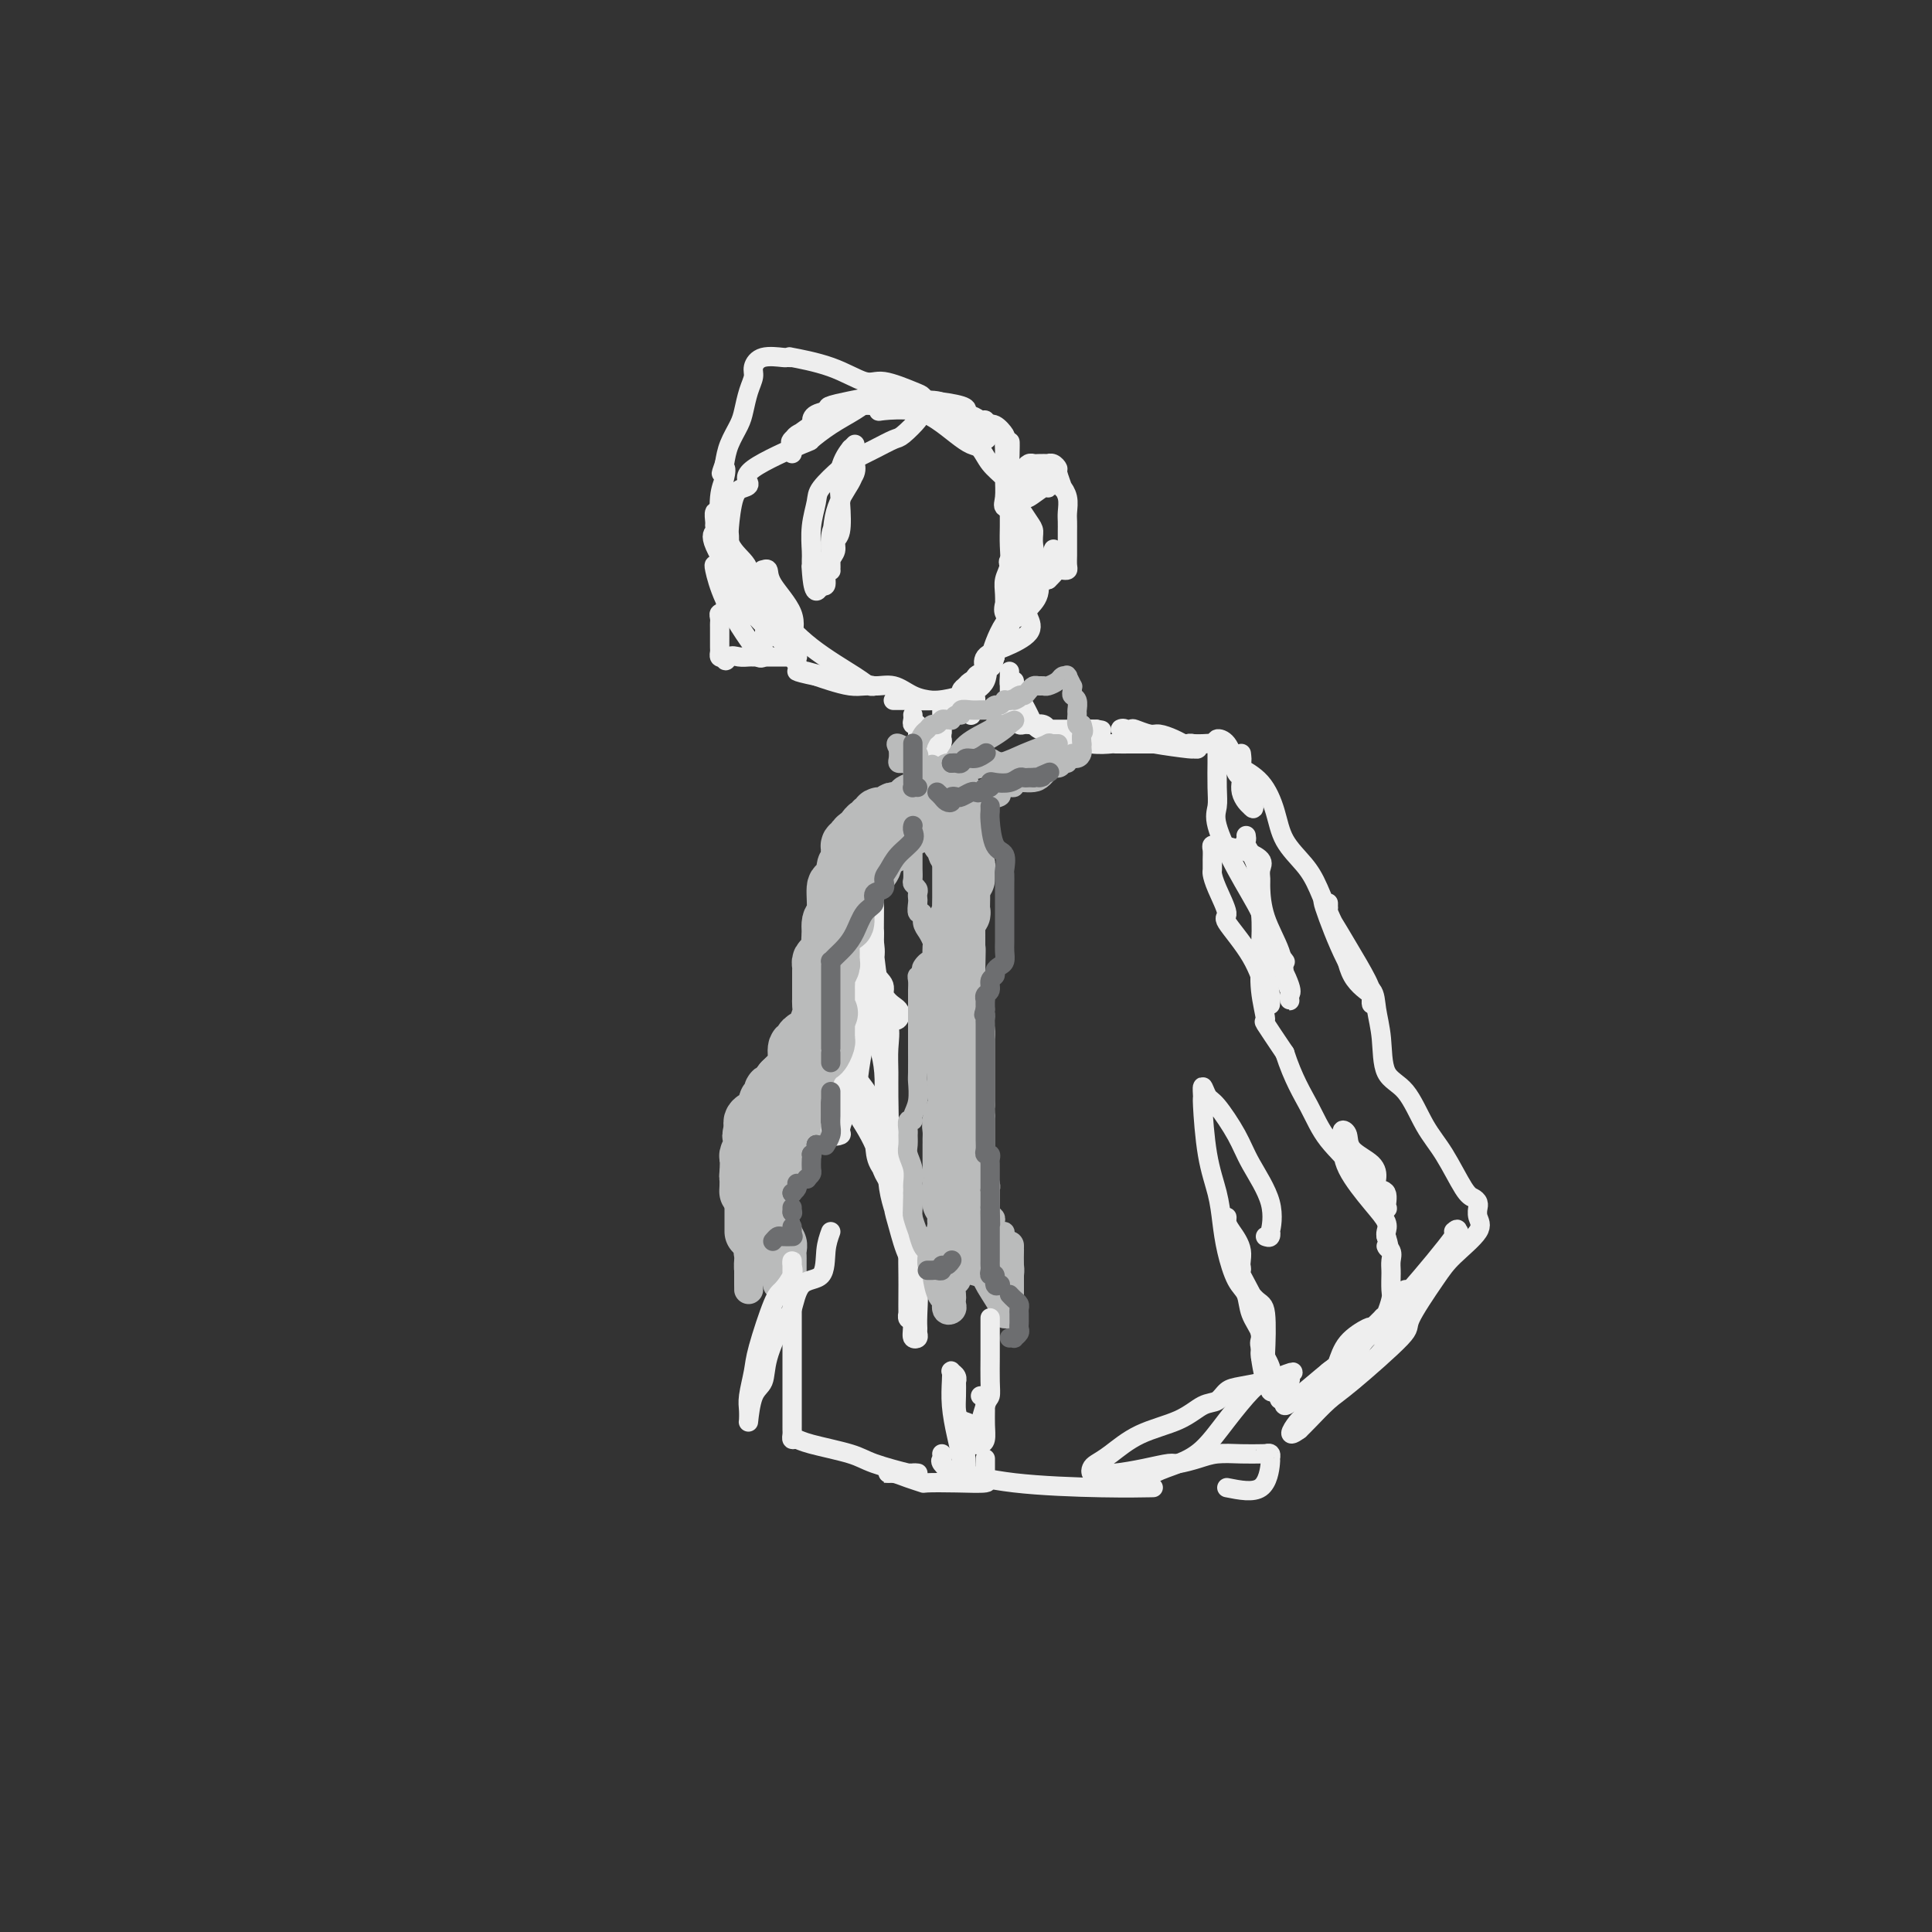 <svg viewBox='0 0 400 400' version='1.1' xmlns='http://www.w3.org/2000/svg' xmlns:xlink='http://www.w3.org/1999/xlink'><rect x="0" y="0" width="400" height="400" fill="#333333" stroke="none"/><g fill='none' stroke='#EEEEEE' stroke-width='4' stroke-linecap='round' stroke-linejoin='round'><path d='M148,117c-0.120,-0.065 -0.240,-0.129 0,1c0.240,1.129 0.839,3.452 2,6c1.161,2.548 2.886,5.321 4,7c1.114,1.679 1.619,2.264 2,3c0.381,0.736 0.637,1.623 1,2c0.363,0.377 0.833,0.244 1,0c0.167,-0.244 0.033,-0.598 0,-1c-0.033,-0.402 0.036,-0.852 0,-1c-0.036,-0.148 -0.177,0.006 0,-1c0.177,-1.006 0.670,-3.171 0,-5c-0.670,-1.829 -2.504,-3.323 -3,-5c-0.496,-1.677 0.346,-3.537 0,-5c-0.346,-1.463 -1.882,-2.527 -3,-4c-1.118,-1.473 -1.820,-3.353 -2,-4c-0.180,-0.647 0.162,-0.062 0,0c-0.162,0.062 -0.828,-0.401 -1,-1c-0.172,-0.599 0.151,-1.334 0,-2c-0.151,-0.666 -0.778,-1.261 -1,-1c-0.222,0.261 -0.041,1.380 0,2c0.041,0.620 -0.057,0.742 0,1c0.057,0.258 0.270,0.650 0,1c-0.270,0.350 -1.021,0.656 0,3c1.021,2.344 3.815,6.725 5,9c1.185,2.275 0.761,2.445 2,4c1.239,1.555 4.141,4.496 6,6c1.859,1.504 2.674,1.573 3,2c0.326,0.427 0.163,1.214 0,2'/><path d='M164,136c2.476,3.607 0.667,1.125 0,0c-0.667,-1.125 -0.193,-0.892 0,-1c0.193,-0.108 0.105,-0.558 0,-1c-0.105,-0.442 -0.228,-0.875 0,-2c0.228,-1.125 0.807,-2.943 0,-5c-0.807,-2.057 -3.000,-4.353 -4,-6c-1.000,-1.647 -0.805,-2.644 -1,-3c-0.195,-0.356 -0.778,-0.072 -1,0c-0.222,0.072 -0.084,-0.069 0,0c0.084,0.069 0.113,0.347 0,1c-0.113,0.653 -0.368,1.681 0,3c0.368,1.319 1.358,2.928 3,5c1.642,2.072 3.937,4.608 7,7c3.063,2.392 6.893,4.642 9,6c2.107,1.358 2.489,1.825 3,2c0.511,0.175 1.151,0.058 1,0c-0.151,-0.058 -1.092,-0.057 -2,0c-0.908,0.057 -1.783,0.169 -3,0c-1.217,-0.169 -2.776,-0.620 -4,-1c-1.224,-0.380 -2.112,-0.690 -3,-1'/><path d='M169,140c-2.664,-0.539 -3.822,-0.888 -4,-1c-0.178,-0.112 0.626,0.013 1,0c0.374,-0.013 0.319,-0.163 1,0c0.681,0.163 2.099,0.639 4,1c1.901,0.361 4.284,0.608 6,1c1.716,0.392 2.766,0.928 4,1c1.234,0.072 2.651,-0.320 4,0c1.349,0.320 2.631,1.354 4,2c1.369,0.646 2.826,0.905 4,1c1.174,0.095 2.065,0.025 2,0c-0.065,-0.025 -1.086,-0.007 -2,0c-0.914,0.007 -1.720,0.002 -3,0c-1.280,-0.002 -3.032,0.000 -4,0c-0.968,-0.000 -1.152,-0.003 -1,0c0.152,0.003 0.639,0.011 1,0c0.361,-0.011 0.597,-0.041 2,0c1.403,0.041 3.972,0.155 6,0c2.028,-0.155 3.514,-0.577 5,-1'/><path d='M199,144c2.069,-0.489 0.740,-1.210 1,-2c0.260,-0.790 2.108,-1.647 3,-2c0.892,-0.353 0.828,-0.202 1,-1c0.172,-0.798 0.579,-2.547 1,-3c0.421,-0.453 0.857,0.389 1,0c0.143,-0.389 -0.008,-2.007 0,-2c0.008,0.007 0.175,1.641 0,2c-0.175,0.359 -0.692,-0.557 -1,0c-0.308,0.557 -0.409,2.588 -1,4c-0.591,1.412 -1.674,2.205 -2,3c-0.326,0.795 0.106,1.591 0,2c-0.106,0.409 -0.749,0.432 -1,1c-0.251,0.568 -0.109,1.680 0,2c0.109,0.320 0.184,-0.153 0,-1c-0.184,-0.847 -0.627,-2.069 0,-3c0.627,-0.931 2.323,-1.571 3,-3c0.677,-1.429 0.336,-3.646 1,-5c0.664,-1.354 2.335,-1.845 3,-3c0.665,-1.155 0.326,-2.976 1,-4c0.674,-1.024 2.363,-1.252 3,-2c0.637,-0.748 0.223,-2.015 0,-3c-0.223,-0.985 -0.256,-1.687 0,-2c0.256,-0.313 0.800,-0.238 1,-1c0.200,-0.762 0.057,-2.361 0,-3c-0.057,-0.639 -0.029,-0.320 0,0'/><path d='M213,118c-0.145,-0.282 -1.009,3.513 -2,6c-0.991,2.487 -2.111,3.665 -3,5c-0.889,1.335 -1.549,2.825 -2,4c-0.451,1.175 -0.694,2.033 -1,3c-0.306,0.967 -0.674,2.043 -1,2c-0.326,-0.043 -0.611,-1.204 0,-2c0.611,-0.796 2.119,-1.226 4,-2c1.881,-0.774 4.136,-1.893 5,-3c0.864,-1.107 0.338,-2.201 0,-3c-0.338,-0.799 -0.487,-1.302 0,-2c0.487,-0.698 1.609,-1.591 2,-3c0.391,-1.409 0.050,-3.335 0,-4c-0.050,-0.665 0.189,-0.071 0,-1c-0.189,-0.929 -0.807,-3.383 -1,-5c-0.193,-1.617 0.039,-2.397 0,-3c-0.039,-0.603 -0.350,-1.027 -1,-2c-0.650,-0.973 -1.638,-2.493 -2,-3c-0.362,-0.507 -0.097,-0.002 0,0c0.097,0.002 0.026,-0.499 0,-1c-0.026,-0.501 -0.007,-1.000 0,-1c0.007,0.000 0.004,0.500 0,1'/><path d='M211,104c-0.617,-2.987 -0.159,-0.955 0,1c0.159,1.955 0.018,3.834 0,6c-0.018,2.166 0.086,4.619 0,6c-0.086,1.381 -0.363,1.691 -1,3c-0.637,1.309 -1.635,3.617 -2,5c-0.365,1.383 -0.098,1.840 0,2c0.098,0.160 0.025,0.023 0,0c-0.025,-0.023 -0.003,0.066 0,0c0.003,-0.066 -0.013,-0.288 0,-1c0.013,-0.712 0.056,-1.912 0,-3c-0.056,-1.088 -0.211,-2.062 0,-3c0.211,-0.938 0.789,-1.841 1,-3c0.211,-1.159 0.057,-2.576 0,-4c-0.057,-1.424 -0.015,-2.856 0,-4c0.015,-1.144 0.004,-1.999 0,-3c-0.004,-1.001 -0.001,-2.146 0,-3c0.001,-0.854 0.000,-1.416 0,-2c-0.000,-0.584 -0.000,-1.190 0,-2c0.000,-0.810 0.000,-1.825 0,-3c-0.000,-1.175 -0.000,-2.509 0,-3c0.000,-0.491 0.000,-0.140 0,0c-0.000,0.140 -0.000,0.070 0,0'/><path d='M209,93c0.187,-4.185 0.155,1.351 0,3c-0.155,1.649 -0.434,-0.591 0,0c0.434,0.591 1.581,4.013 2,6c0.419,1.987 0.112,2.539 0,3c-0.112,0.461 -0.028,0.830 0,1c0.028,0.170 -0.000,0.140 0,1c0.000,0.860 0.028,2.611 0,3c-0.028,0.389 -0.113,-0.585 0,0c0.113,0.585 0.422,2.730 0,4c-0.422,1.270 -1.577,1.667 -2,2c-0.423,0.333 -0.113,0.602 0,1c0.113,0.398 0.030,0.926 0,1c-0.030,0.074 -0.008,-0.307 0,0c0.008,0.307 0.002,1.302 0,2c-0.002,0.698 -0.001,1.100 0,2c0.001,0.900 0.000,2.296 0,3c-0.000,0.704 -0.000,0.714 0,1c0.000,0.286 0.001,0.849 0,1c-0.001,0.151 -0.004,-0.109 0,0c0.004,0.109 0.016,0.588 0,1c-0.016,0.412 -0.060,0.758 0,1c0.060,0.242 0.222,0.379 0,1c-0.222,0.621 -0.830,1.724 -1,2c-0.170,0.276 0.099,-0.277 0,0c-0.099,0.277 -0.565,1.382 -1,2c-0.435,0.618 -0.839,0.748 -1,1c-0.161,0.252 -0.081,0.626 0,1'/><path d='M206,136c-0.930,3.583 -0.756,1.542 -1,1c-0.244,-0.542 -0.906,0.415 -1,1c-0.094,0.585 0.378,0.797 0,1c-0.378,0.203 -1.608,0.397 -2,1c-0.392,0.603 0.055,1.615 0,2c-0.055,0.385 -0.611,0.145 -1,0c-0.389,-0.145 -0.612,-0.194 -1,0c-0.388,0.194 -0.940,0.629 -1,1c-0.060,0.371 0.374,0.676 0,1c-0.374,0.324 -1.554,0.665 -2,1c-0.446,0.335 -0.158,0.664 0,1c0.158,0.336 0.186,0.681 0,1c-0.186,0.319 -0.586,0.614 -1,1c-0.414,0.386 -0.843,0.863 -1,1c-0.157,0.137 -0.042,-0.066 0,0c0.042,0.066 0.011,0.402 0,0c-0.011,-0.402 -0.003,-1.544 0,-2c0.003,-0.456 0.002,-0.228 0,0'/><path d='M212,101c0.032,-0.022 0.063,-0.044 0,0c-0.063,0.044 -0.221,0.156 0,0c0.221,-0.156 0.819,-0.578 1,-1c0.181,-0.422 -0.057,-0.842 0,-1c0.057,-0.158 0.408,-0.052 1,0c0.592,0.052 1.426,0.050 2,0c0.574,-0.050 0.890,-0.149 1,0c0.110,0.149 0.015,0.548 0,1c-0.015,0.452 0.048,0.959 0,1c-0.048,0.041 -0.209,-0.384 -1,0c-0.791,0.384 -2.212,1.578 -3,2c-0.788,0.422 -0.943,0.072 -1,0c-0.057,-0.072 -0.015,0.135 0,0c0.015,-0.135 0.004,-0.610 0,-1c-0.004,-0.390 -0.002,-0.695 0,-1'/><path d='M212,101c-0.777,0.480 -0.219,0.678 0,0c0.219,-0.678 0.099,-2.234 0,-3c-0.099,-0.766 -0.176,-0.741 0,-1c0.176,-0.259 0.607,-0.801 1,-1c0.393,-0.199 0.749,-0.054 1,0c0.251,0.054 0.397,0.018 1,0c0.603,-0.018 1.663,-0.018 2,0c0.337,0.018 -0.049,0.055 0,0c0.049,-0.055 0.534,-0.202 1,0c0.466,0.202 0.913,0.753 1,1c0.087,0.247 -0.187,0.192 0,1c0.187,0.808 0.835,2.481 1,3c0.165,0.519 -0.152,-0.117 0,0c0.152,0.117 0.773,0.987 1,2c0.227,1.013 0.061,2.169 0,3c-0.061,0.831 -0.016,1.336 0,2c0.016,0.664 0.004,1.488 0,2c-0.004,0.512 -0.001,0.714 0,1c0.001,0.286 0.000,0.658 0,1c-0.000,0.342 0.001,0.656 0,1c-0.001,0.344 -0.003,0.719 0,1c0.003,0.281 0.012,0.467 0,1c-0.012,0.533 -0.045,1.414 0,2c0.045,0.586 0.167,0.878 0,1c-0.167,0.122 -0.622,0.074 -1,0c-0.378,-0.074 -0.679,-0.174 -1,0c-0.321,0.174 -0.663,0.621 -1,1c-0.337,0.379 -0.668,0.689 -1,1'/><path d='M217,120c-0.623,0.295 -0.181,-0.467 0,-1c0.181,-0.533 0.101,-0.836 0,-1c-0.101,-0.164 -0.223,-0.188 0,-1c0.223,-0.812 0.791,-2.411 1,-3c0.209,-0.589 0.060,-0.168 0,0c-0.060,0.168 -0.030,0.084 0,0'/><path d='M163,126c-0.372,0.000 -0.744,0.000 -1,0c-0.256,-0.000 -0.397,-0.000 -1,0c-0.603,0.000 -1.667,0.000 -2,0c-0.333,-0.000 0.067,-0.000 0,0c-0.067,0.000 -0.599,0.000 -1,0c-0.401,-0.000 -0.671,-0.000 -1,0c-0.329,0.000 -0.718,0.000 -1,0c-0.282,-0.000 -0.458,-0.001 -1,0c-0.542,0.001 -1.451,0.004 -2,0c-0.549,-0.004 -0.739,-0.016 -1,0c-0.261,0.016 -0.592,0.060 -1,0c-0.408,-0.060 -0.894,-0.223 -1,0c-0.106,0.223 0.168,0.832 0,1c-0.168,0.168 -0.777,-0.105 -1,0c-0.223,0.105 -0.060,0.586 0,1c0.060,0.414 0.016,0.759 0,1c-0.016,0.241 -0.004,0.379 0,1c0.004,0.621 0.000,1.725 0,2c-0.000,0.275 0.003,-0.280 0,0c-0.003,0.280 -0.011,1.395 0,2c0.011,0.605 0.041,0.701 0,1c-0.041,0.299 -0.155,0.800 0,1c0.155,0.200 0.577,0.100 1,0'/><path d='M150,136c0.134,1.547 0.470,0.415 1,0c0.530,-0.415 1.255,-0.111 2,0c0.745,0.111 1.509,0.030 2,0c0.491,-0.030 0.708,-0.008 1,0c0.292,0.008 0.659,0.002 1,0c0.341,-0.002 0.654,-0.001 1,0c0.346,0.001 0.724,0.000 1,0c0.276,-0.000 0.451,-0.000 1,0c0.549,0.000 1.471,0.000 2,0c0.529,-0.000 0.663,-0.000 1,0c0.337,0.000 0.875,0.000 1,0c0.125,-0.000 -0.162,-0.000 0,0c0.162,0.000 0.774,0.000 1,0c0.226,-0.000 0.064,-0.000 0,0c-0.064,0.000 -0.032,0.000 0,0'/><path d='M189,148c0.030,0.298 0.061,0.596 0,1c-0.061,0.404 -0.212,0.914 0,1c0.212,0.086 0.789,-0.252 1,0c0.211,0.252 0.057,1.094 0,2c-0.057,0.906 -0.015,1.875 0,3c0.015,1.125 0.005,2.404 0,4c-0.005,1.596 -0.003,3.508 0,5c0.003,1.492 0.008,2.562 0,3c-0.008,0.438 -0.027,0.243 0,0c0.027,-0.243 0.101,-0.534 0,0c-0.101,0.534 -0.377,1.892 0,0c0.377,-1.892 1.407,-7.033 2,-9c0.593,-1.967 0.747,-0.759 1,-1c0.253,-0.241 0.603,-1.932 1,-3c0.397,-1.068 0.839,-1.515 1,-2c0.161,-0.485 0.039,-1.009 0,-1c-0.039,0.009 0.004,0.550 0,1c-0.004,0.450 -0.053,0.808 0,1c0.053,0.192 0.210,0.216 0,1c-0.210,0.784 -0.787,2.326 -1,3c-0.213,0.674 -0.061,0.478 0,1c0.061,0.522 0.030,1.761 0,3'/><path d='M194,161c-0.215,1.758 -0.254,1.152 0,1c0.254,-0.152 0.799,0.152 1,0c0.201,-0.152 0.057,-0.758 0,-1c-0.057,-0.242 -0.029,-0.121 0,0'/><path d='M196,160c0.417,-0.833 0.833,-1.667 1,-2c0.167,-0.333 0.083,-0.167 0,0'/><path d='M210,141c0.008,0.501 0.016,1.002 0,1c-0.016,-0.002 -0.057,-0.507 0,0c0.057,0.507 0.211,2.026 0,3c-0.211,0.974 -0.789,1.402 -1,2c-0.211,0.598 -0.057,1.364 0,2c0.057,0.636 0.015,1.140 0,1c-0.015,-0.140 -0.004,-0.924 0,-1c0.004,-0.076 0.001,0.555 0,0c-0.001,-0.555 -0.000,-2.295 0,-3c0.000,-0.705 0.000,-0.376 0,-1c-0.000,-0.624 -0.000,-2.201 0,-3c0.000,-0.799 0.000,-0.818 0,-1c-0.000,-0.182 -0.001,-0.525 0,-1c0.001,-0.475 0.002,-1.082 0,-1c-0.002,0.082 -0.009,0.853 0,1c0.009,0.147 0.033,-0.331 0,0c-0.033,0.331 -0.122,1.470 0,2c0.122,0.530 0.456,0.450 1,1c0.544,0.550 1.298,1.728 2,3c0.702,1.272 1.351,2.636 2,4'/><path d='M214,150c1.472,1.879 2.651,1.078 3,1c0.349,-0.078 -0.132,0.568 0,1c0.132,0.432 0.878,0.651 1,1c0.122,0.349 -0.379,0.827 0,1c0.379,0.173 1.639,0.039 2,0c0.361,-0.039 -0.177,0.016 0,0c0.177,-0.016 1.070,-0.103 1,0c-0.070,0.103 -1.102,0.395 -2,0c-0.898,-0.395 -1.664,-1.477 -2,-2c-0.336,-0.523 -0.244,-0.487 -1,-1c-0.756,-0.513 -2.359,-1.575 -3,-2c-0.641,-0.425 -0.321,-0.212 0,0'/><path d='M210,148c-0.399,0.415 -0.798,0.829 -1,1c-0.202,0.171 -0.208,0.098 0,0c0.208,-0.098 0.630,-0.223 1,0c0.370,0.223 0.690,0.792 1,1c0.310,0.208 0.611,0.055 1,0c0.389,-0.055 0.865,-0.011 1,0c0.135,0.011 -0.070,-0.011 0,0c0.070,0.011 0.414,0.056 1,0c0.586,-0.056 1.414,-0.211 2,0c0.586,0.211 0.930,0.789 1,1c0.070,0.211 -0.135,0.057 0,0c0.135,-0.057 0.610,-0.015 1,0c0.390,0.015 0.695,0.004 1,0c0.305,-0.004 0.609,-0.001 1,0c0.391,0.001 0.869,0.000 1,0c0.131,-0.000 -0.085,-0.000 0,0c0.085,0.000 0.470,0.000 1,0c0.530,-0.000 1.204,-0.000 2,0c0.796,0.000 1.714,0.000 2,0c0.286,-0.000 -0.061,-0.000 0,0c0.061,0.000 0.531,0.000 1,0'/><path d='M227,151c2.439,0.421 0.038,-0.027 -1,0c-1.038,0.027 -0.712,0.529 -1,1c-0.288,0.471 -1.190,0.911 -2,1c-0.810,0.089 -1.528,-0.172 -1,0c0.528,0.172 2.303,0.778 4,1c1.697,0.222 3.317,0.059 4,0c0.683,-0.059 0.429,-0.016 1,0c0.571,0.016 1.966,0.005 4,0c2.034,-0.005 4.705,-0.002 6,0c1.295,0.002 1.214,0.004 2,0c0.786,-0.004 2.441,-0.015 3,0c0.559,0.015 0.023,0.058 0,0c-0.023,-0.058 0.468,-0.215 1,0c0.532,0.215 1.104,0.801 1,1c-0.104,0.199 -0.883,0.012 -1,0c-0.117,-0.012 0.430,0.151 -1,0c-1.430,-0.151 -4.837,-0.614 -7,-1c-2.163,-0.386 -3.081,-0.693 -4,-1'/><path d='M235,153c-2.063,-0.606 -1.720,-1.623 -2,-2c-0.280,-0.377 -1.184,-0.116 -1,0c0.184,0.116 1.456,0.086 2,0c0.544,-0.086 0.359,-0.230 1,0c0.641,0.230 2.106,0.832 3,1c0.894,0.168 1.215,-0.098 2,0c0.785,0.098 2.034,0.561 3,1c0.966,0.439 1.650,0.853 2,1c0.350,0.147 0.367,0.027 1,0c0.633,-0.027 1.882,0.039 3,0c1.118,-0.039 2.107,-0.184 3,0c0.893,0.184 1.692,0.697 2,1c0.308,0.303 0.125,0.396 0,1c-0.125,0.604 -0.191,1.719 0,2c0.191,0.281 0.639,-0.273 1,0c0.361,0.273 0.635,1.372 1,2c0.365,0.628 0.819,0.785 1,1c0.181,0.215 0.087,0.489 0,1c-0.087,0.511 -0.168,1.261 0,2c0.168,0.739 0.584,1.468 1,2c0.416,0.532 0.833,0.866 1,1c0.167,0.134 0.083,0.067 0,0'/><path d='M259,167c1.117,1.481 0.411,-1.317 0,-3c-0.411,-1.683 -0.527,-2.252 -1,-3c-0.473,-0.748 -1.304,-1.675 -2,-3c-0.696,-1.325 -1.258,-3.047 -2,-4c-0.742,-0.953 -1.663,-1.136 -2,-1c-0.337,0.136 -0.090,0.593 0,1c0.090,0.407 0.024,0.766 0,1c-0.024,0.234 -0.006,0.345 0,1c0.006,0.655 -0.001,1.854 0,2c0.001,0.146 0.011,-0.762 0,0c-0.011,0.762 -0.041,3.194 0,5c0.041,1.806 0.154,2.986 0,4c-0.154,1.014 -0.574,1.860 0,4c0.574,2.140 2.143,5.572 4,9c1.857,3.428 4.003,6.851 5,9c0.997,2.149 0.845,3.024 1,4c0.155,0.976 0.616,2.051 1,3c0.384,0.949 0.691,1.770 1,2c0.309,0.230 0.622,-0.130 1,0c0.378,0.130 0.822,0.752 1,1c0.178,0.248 0.089,0.124 0,0'/><path d='M190,162c0.098,0.019 0.196,0.037 0,0c-0.196,-0.037 -0.685,-0.130 -1,0c-0.315,0.130 -0.455,0.481 -1,1c-0.545,0.519 -1.495,1.204 -2,2c-0.505,0.796 -0.565,1.704 -1,2c-0.435,0.296 -1.245,-0.018 -2,0c-0.755,0.018 -1.454,0.369 -2,1c-0.546,0.631 -0.938,1.543 -1,2c-0.062,0.457 0.208,0.460 1,0c0.792,-0.460 2.106,-1.382 3,-2c0.894,-0.618 1.367,-0.933 2,-1c0.633,-0.067 1.427,0.113 2,0c0.573,-0.113 0.926,-0.519 1,-1c0.074,-0.481 -0.129,-1.038 0,-1c0.129,0.038 0.591,0.670 0,1c-0.591,0.330 -2.236,0.358 -3,1c-0.764,0.642 -0.647,1.898 -1,3c-0.353,1.102 -1.177,2.051 -2,3'/><path d='M183,173c-1.075,1.389 -1.263,1.861 -2,3c-0.737,1.139 -2.025,2.947 -3,4c-0.975,1.053 -1.639,1.353 -3,3c-1.361,1.647 -3.421,4.642 -4,6c-0.579,1.358 0.322,1.080 1,0c0.678,-1.080 1.133,-2.961 2,-4c0.867,-1.039 2.145,-1.235 3,-2c0.855,-0.765 1.287,-2.100 2,-3c0.713,-0.900 1.709,-1.365 2,-2c0.291,-0.635 -0.122,-1.439 0,-2c0.122,-0.561 0.779,-0.878 1,-1c0.221,-0.122 0.007,-0.049 0,0c-0.007,0.049 0.194,0.074 0,1c-0.194,0.926 -0.784,2.753 -1,4c-0.216,1.247 -0.058,1.913 0,4c0.058,2.087 0.017,5.596 0,8c-0.017,2.404 -0.008,3.702 0,5'/><path d='M181,197c-0.120,3.486 0.080,1.200 0,1c-0.080,-0.200 -0.442,1.687 0,3c0.442,1.313 1.687,2.054 2,3c0.313,0.946 -0.305,2.097 0,3c0.305,0.903 1.534,1.556 2,2c0.466,0.444 0.168,0.678 0,1c-0.168,0.322 -0.206,0.732 0,1c0.206,0.268 0.657,0.393 1,0c0.343,-0.393 0.577,-1.304 0,-2c-0.577,-0.696 -1.965,-1.176 -3,-3c-1.035,-1.824 -1.717,-4.993 -2,-7c-0.283,-2.007 -0.168,-2.852 -1,-4c-0.832,-1.148 -2.611,-2.597 -4,-4c-1.389,-1.403 -2.389,-2.758 -3,-4c-0.611,-1.242 -0.832,-2.371 -1,-2c-0.168,0.371 -0.282,2.240 0,4c0.282,1.760 0.961,3.409 2,5c1.039,1.591 2.439,3.124 3,5c0.561,1.876 0.284,4.096 1,6c0.716,1.904 2.427,3.491 3,5c0.573,1.509 0.009,2.941 0,4c-0.009,1.059 0.536,1.747 1,3c0.464,1.253 0.847,3.072 1,5c0.153,1.928 0.077,3.964 0,6'/><path d='M183,228c2.044,7.576 2.155,6.016 3,8c0.845,1.984 2.424,7.512 3,10c0.576,2.488 0.151,1.935 0,3c-0.151,1.065 -0.026,3.749 0,5c0.026,1.251 -0.046,1.069 0,1c0.046,-0.069 0.209,-0.024 0,-1c-0.209,-0.976 -0.790,-2.971 -2,-5c-1.210,-2.029 -3.050,-4.092 -4,-6c-0.950,-1.908 -1.010,-3.663 -2,-6c-0.990,-2.337 -2.910,-5.257 -4,-7c-1.090,-1.743 -1.350,-2.308 -2,-4c-0.650,-1.692 -1.691,-4.512 -2,-6c-0.309,-1.488 0.113,-1.645 0,-3c-0.113,-1.355 -0.763,-3.908 -1,-6c-0.237,-2.092 -0.062,-3.724 0,-5c0.062,-1.276 0.011,-2.195 0,-3c-0.011,-0.805 0.018,-1.494 0,-1c-0.018,0.494 -0.083,2.171 0,3c0.083,0.829 0.313,0.808 0,2c-0.313,1.192 -1.169,3.595 0,7c1.169,3.405 4.362,7.812 6,10c1.638,2.188 1.721,2.158 2,4c0.279,1.842 0.755,5.556 1,8c0.245,2.444 0.258,3.620 1,5c0.742,1.380 2.212,2.966 3,4c0.788,1.034 0.894,1.517 1,2'/><path d='M186,247c2.106,5.615 0.372,3.153 0,3c-0.372,-0.153 0.618,2.005 1,3c0.382,0.995 0.155,0.829 0,1c-0.155,0.171 -0.238,0.680 0,1c0.238,0.320 0.796,0.451 1,1c0.204,0.549 0.055,1.515 0,3c-0.055,1.485 -0.016,3.487 0,5c0.016,1.513 0.008,2.535 0,4c-0.008,1.465 -0.016,3.373 0,4c0.016,0.627 0.056,-0.028 0,0c-0.056,0.028 -0.207,0.738 0,1c0.207,0.262 0.774,0.075 1,0c0.226,-0.075 0.113,-0.037 0,0'/><path d='M180,195c0.114,0.681 0.227,1.362 0,2c-0.227,0.638 -0.796,1.232 -1,1c-0.204,-0.232 -0.043,-1.290 0,1c0.043,2.290 -0.033,7.929 0,11c0.033,3.071 0.176,3.576 0,5c-0.176,1.424 -0.672,3.768 -1,6c-0.328,2.232 -0.487,4.351 -1,6c-0.513,1.649 -1.378,2.828 -2,4c-0.622,1.172 -1.000,2.339 -1,3c0.000,0.661 0.379,0.817 0,1c-0.379,0.183 -1.517,0.393 -2,0c-0.483,-0.393 -0.312,-1.391 0,-2c0.312,-0.609 0.765,-0.830 1,-2c0.235,-1.170 0.253,-3.289 1,-5c0.747,-1.711 2.225,-3.014 3,-5c0.775,-1.986 0.849,-4.656 1,-7c0.151,-2.344 0.380,-4.363 1,-7c0.620,-2.637 1.629,-5.892 2,-8c0.371,-2.108 0.102,-3.068 0,-4c-0.102,-0.932 -0.038,-1.838 0,-2c0.038,-0.162 0.049,0.418 0,1c-0.049,0.582 -0.157,1.166 0,3c0.157,1.834 0.578,4.917 1,8'/><path d='M182,205c0.608,2.897 1.628,5.138 2,7c0.372,1.862 0.097,3.344 0,5c-0.097,1.656 -0.017,3.486 0,5c0.017,1.514 -0.030,2.711 0,5c0.030,2.289 0.138,5.670 0,9c-0.138,3.330 -0.521,6.609 0,10c0.521,3.391 1.947,6.895 3,10c1.053,3.105 1.732,5.810 2,9c0.268,3.190 0.124,6.866 0,9c-0.124,2.134 -0.230,2.725 0,3c0.230,0.275 0.795,0.232 1,0c0.205,-0.232 0.049,-0.653 0,-1c-0.049,-0.347 0.008,-0.620 0,-1c-0.008,-0.380 -0.083,-0.867 0,-3c0.083,-2.133 0.324,-5.911 0,-8c-0.324,-2.089 -1.211,-2.489 -2,-4c-0.789,-1.511 -1.479,-4.134 -2,-6c-0.521,-1.866 -0.872,-2.977 -1,-4c-0.128,-1.023 -0.034,-1.959 0,-3c0.034,-1.041 0.009,-2.186 0,-3c-0.009,-0.814 -0.002,-1.296 0,-2c0.002,-0.704 0.001,-1.630 0,-2c-0.001,-0.370 -0.000,-0.185 0,0'/></g>
<g fill='none' stroke='#BABBBB' stroke-width='4' stroke-linecap='round' stroke-linejoin='round'><path d='M193,161c0.000,0.485 0.000,0.970 0,1c0.000,0.030 0.000,-0.394 0,-1c0.000,-0.606 0.000,-1.394 0,-2c0.000,-0.606 0.000,-1.030 0,-1c0.000,0.030 0.000,0.515 0,1'/><path d='M193,159c-0.065,-0.124 -0.226,0.567 0,1c0.226,0.433 0.840,0.609 1,1c0.160,0.391 -0.132,0.997 0,2c0.132,1.003 0.690,2.402 1,3c0.310,0.598 0.371,0.395 1,1c0.629,0.605 1.825,2.018 2,2c0.175,-0.018 -0.670,-1.466 -1,-2c-0.330,-0.534 -0.145,-0.153 0,0c0.145,0.153 0.249,0.077 0,0c-0.249,-0.077 -0.851,-0.156 -1,0c-0.149,0.156 0.153,0.546 0,0c-0.153,-0.546 -0.763,-2.027 -2,-3c-1.237,-0.973 -3.101,-1.438 -4,-2c-0.899,-0.562 -0.833,-1.222 -1,-2c-0.167,-0.778 -0.567,-1.675 -1,-2c-0.433,-0.325 -0.901,-0.079 -1,0c-0.099,0.079 0.169,-0.010 0,0c-0.169,0.010 -0.776,0.118 -1,0c-0.224,-0.118 -0.064,-0.462 0,-1c0.064,-0.538 0.032,-1.269 0,-2'/><path d='M186,155c-1.447,-2.184 0.936,-0.645 2,0c1.064,0.645 0.810,0.394 1,0c0.190,-0.394 0.824,-0.933 1,-1c0.176,-0.067 -0.108,0.337 0,0c0.108,-0.337 0.606,-1.415 1,-2c0.394,-0.585 0.683,-0.679 1,-1c0.317,-0.321 0.663,-0.871 1,-1c0.337,-0.129 0.664,0.163 1,0c0.336,-0.163 0.681,-0.780 1,-1c0.319,-0.220 0.611,-0.044 1,0c0.389,0.044 0.873,-0.045 1,0c0.127,0.045 -0.104,0.222 0,0c0.104,-0.222 0.542,-0.844 1,-1c0.458,-0.156 0.934,0.154 1,0c0.066,-0.154 -0.280,-0.774 0,-1c0.280,-0.226 1.184,-0.060 2,0c0.816,0.060 1.542,0.012 2,0c0.458,-0.012 0.647,0.012 1,0c0.353,-0.012 0.869,-0.060 1,0c0.131,0.060 -0.123,0.226 0,0c0.123,-0.226 0.624,-0.845 1,-1c0.376,-0.155 0.627,0.154 1,0c0.373,-0.154 0.870,-0.772 1,-1c0.130,-0.228 -0.106,-0.065 0,0c0.106,0.065 0.553,0.033 1,0'/><path d='M209,145c3.737,-1.483 1.579,-0.191 1,0c-0.579,0.191 0.422,-0.719 1,-1c0.578,-0.281 0.732,0.068 1,0c0.268,-0.068 0.648,-0.553 1,-1c0.352,-0.447 0.675,-0.854 1,-1c0.325,-0.146 0.650,-0.029 1,0c0.350,0.029 0.724,-0.031 1,0c0.276,0.031 0.452,0.152 1,0c0.548,-0.152 1.466,-0.579 2,-1c0.534,-0.421 0.683,-0.837 1,-1c0.317,-0.163 0.803,-0.073 1,0c0.197,0.073 0.106,0.127 0,0c-0.106,-0.127 -0.225,-0.437 0,0c0.225,0.437 0.796,1.622 1,2c0.204,0.378 0.040,-0.049 0,0c-0.040,0.049 0.042,0.575 0,1c-0.042,0.425 -0.208,0.748 0,1c0.208,0.252 0.791,0.432 1,1c0.209,0.568 0.046,1.523 0,2c-0.046,0.477 0.026,0.474 0,1c-0.026,0.526 -0.150,1.579 0,2c0.150,0.421 0.575,0.211 1,0'/><path d='M224,150c0.619,1.875 0.166,1.563 0,2c-0.166,0.437 -0.046,1.624 0,2c0.046,0.376 0.020,-0.058 0,0c-0.020,0.058 -0.032,0.607 0,1c0.032,0.393 0.108,0.629 0,1c-0.108,0.371 -0.399,0.876 -1,1c-0.601,0.124 -1.511,-0.135 -2,0c-0.489,0.135 -0.556,0.663 -1,1c-0.444,0.337 -1.266,0.483 -2,1c-0.734,0.517 -1.382,1.405 -2,2c-0.618,0.595 -1.208,0.895 -2,1c-0.792,0.105 -1.788,0.013 -2,0c-0.212,-0.013 0.359,0.052 0,0c-0.359,-0.052 -1.648,-0.221 -2,0c-0.352,0.221 0.234,0.833 0,1c-0.234,0.167 -1.288,-0.109 -2,0c-0.712,0.109 -1.083,0.604 -1,1c0.083,0.396 0.620,0.694 0,1c-0.620,0.306 -2.398,0.621 -3,1c-0.602,0.379 -0.029,0.823 0,1c0.029,0.177 -0.485,0.089 -1,0'/><path d='M203,167c-3.271,1.547 -1.450,0.415 -1,0c0.450,-0.415 -0.471,-0.111 -1,0c-0.529,0.111 -0.666,0.030 -1,0c-0.334,-0.030 -0.864,-0.008 -1,0c-0.136,0.008 0.121,0.002 0,0c-0.121,-0.002 -0.620,-0.001 -1,0c-0.380,0.001 -0.641,0.000 -1,0c-0.359,-0.000 -0.817,-0.000 -1,0c-0.183,0.000 -0.092,0.000 0,0'/><path d='M189,155c0.028,-0.120 0.055,-0.241 0,0c-0.055,0.241 -0.194,0.843 0,1c0.194,0.157 0.721,-0.131 1,0c0.279,0.131 0.310,0.680 0,1c-0.310,0.320 -0.961,0.411 0,1c0.961,0.589 3.534,1.674 5,2c1.466,0.326 1.824,-0.109 2,0c0.176,0.109 0.169,0.762 0,1c-0.169,0.238 -0.502,0.062 -1,0c-0.498,-0.062 -1.162,-0.011 -2,0c-0.838,0.011 -1.852,-0.019 -2,0c-0.148,0.019 0.568,0.086 1,0c0.432,-0.086 0.579,-0.326 1,-1c0.421,-0.674 1.114,-1.781 2,-2c0.886,-0.219 1.964,0.449 3,0c1.036,-0.449 2.029,-2.015 3,-3c0.971,-0.985 1.920,-1.388 3,-2c1.080,-0.612 2.291,-1.434 3,-2c0.709,-0.566 0.917,-0.876 1,-1c0.083,-0.124 0.042,-0.062 0,0'/><path d='M209,150c2.447,-1.704 0.065,-0.463 -1,0c-1.065,0.463 -0.811,0.147 -1,0c-0.189,-0.147 -0.819,-0.124 -1,0c-0.181,0.124 0.087,0.350 -1,1c-1.087,0.650 -3.530,1.723 -5,3c-1.470,1.277 -1.967,2.757 -3,4c-1.033,1.243 -2.602,2.249 -4,3c-1.398,0.751 -2.625,1.245 -3,2c-0.375,0.755 0.104,1.769 0,2c-0.104,0.231 -0.790,-0.322 0,-1c0.790,-0.678 3.055,-1.479 4,-2c0.945,-0.521 0.570,-0.760 1,-1c0.430,-0.240 1.664,-0.481 4,-1c2.336,-0.519 5.773,-1.316 8,-2c2.227,-0.684 3.246,-1.255 5,-2c1.754,-0.745 4.245,-1.664 5,-2c0.755,-0.336 -0.226,-0.088 0,0c0.226,0.088 1.657,0.015 2,0c0.343,-0.015 -0.403,0.027 -1,0c-0.597,-0.027 -1.045,-0.123 -1,0c0.045,0.123 0.584,0.464 0,1c-0.584,0.536 -2.292,1.268 -4,2'/><path d='M213,157c-1.585,1.318 -3.546,3.112 -5,4c-1.454,0.888 -2.400,0.871 -3,2c-0.600,1.129 -0.855,3.406 -1,4c-0.145,0.594 -0.180,-0.495 0,-1c0.180,-0.505 0.576,-0.425 1,-1c0.424,-0.575 0.875,-1.805 2,-3c1.125,-1.195 2.925,-2.356 5,-3c2.075,-0.644 4.427,-0.771 6,-1c1.573,-0.229 2.369,-0.558 3,-1c0.631,-0.442 1.097,-0.995 1,-1c-0.097,-0.005 -0.757,0.537 -1,1c-0.243,0.463 -0.069,0.847 0,1c0.069,0.153 0.035,0.077 0,0'/><path d='M194,163c-0.016,0.358 -0.031,0.716 0,1c0.031,0.284 0.110,0.495 0,1c-0.110,0.505 -0.408,1.305 -1,2c-0.592,0.695 -1.479,1.285 -2,2c-0.521,0.715 -0.675,1.554 -1,2c-0.325,0.446 -0.819,0.497 -1,1c-0.181,0.503 -0.048,1.457 0,2c0.048,0.543 0.013,0.674 0,1c-0.013,0.326 -0.004,0.846 0,1c0.004,0.154 0.001,-0.057 0,0c-0.001,0.057 -0.001,0.382 0,1c0.001,0.618 0.004,1.527 0,2c-0.004,0.473 -0.015,0.508 0,1c0.015,0.492 0.057,1.442 0,2c-0.057,0.558 -0.211,0.726 0,1c0.211,0.274 0.788,0.656 1,1c0.212,0.344 0.061,0.651 0,1c-0.061,0.349 -0.031,0.741 0,1c0.031,0.259 0.064,0.387 0,1c-0.064,0.613 -0.224,1.712 0,2c0.224,0.288 0.830,-0.236 1,0c0.170,0.236 -0.098,1.232 0,2c0.098,0.768 0.562,1.309 1,2c0.438,0.691 0.849,1.532 1,2c0.151,0.468 0.043,0.562 0,1c-0.043,0.438 -0.022,1.219 0,2'/><path d='M193,198c0.739,4.200 0.587,1.699 0,1c-0.587,-0.699 -1.607,0.403 -2,1c-0.393,0.597 -0.158,0.688 0,1c0.158,0.312 0.238,0.845 0,1c-0.238,0.155 -0.796,-0.066 -1,0c-0.204,0.066 -0.055,0.421 0,1c0.055,0.579 0.015,1.384 0,2c-0.015,0.616 -0.004,1.044 0,2c0.004,0.956 0.001,2.439 0,4c-0.001,1.561 0.001,3.201 0,4c-0.001,0.799 -0.004,0.756 0,2c0.004,1.244 0.016,3.773 0,5c-0.016,1.227 -0.061,1.150 0,2c0.061,0.850 0.227,2.627 0,4c-0.227,1.373 -0.845,2.342 -1,3c-0.155,0.658 0.155,1.006 0,1c-0.155,-0.006 -0.775,-0.364 -1,0c-0.225,0.364 -0.057,1.451 0,2c0.057,0.549 0.001,0.560 0,1c-0.001,0.440 0.052,1.309 0,2c-0.052,0.691 -0.210,1.204 0,2c0.210,0.796 0.788,1.876 1,3c0.212,1.124 0.057,2.291 0,3c-0.057,0.709 -0.015,0.960 0,1c0.015,0.040 0.004,-0.131 0,0c-0.004,0.131 -0.002,0.566 0,1'/><path d='M189,247c-0.159,6.931 -0.058,2.257 0,1c0.058,-1.257 0.071,0.903 0,2c-0.071,1.097 -0.225,1.131 0,2c0.225,0.869 0.831,2.575 1,3c0.169,0.425 -0.099,-0.429 0,0c0.099,0.429 0.565,2.142 1,3c0.435,0.858 0.839,0.861 1,1c0.161,0.139 0.081,0.416 0,1c-0.081,0.584 -0.162,1.477 0,2c0.162,0.523 0.565,0.676 1,1c0.435,0.324 0.900,0.819 1,1c0.100,0.181 -0.167,0.049 0,0c0.167,-0.049 0.767,-0.013 1,0c0.233,0.013 0.099,0.003 0,0c-0.099,-0.003 -0.165,-0.001 0,0c0.165,0.001 0.560,0.000 1,0c0.440,-0.000 0.926,-0.000 1,0c0.074,0.000 -0.265,0.000 0,0c0.265,-0.000 1.132,-0.000 2,0'/><path d='M199,264c1.349,0.253 1.222,-0.115 2,0c0.778,0.115 2.460,0.711 3,1c0.540,0.289 -0.063,0.270 0,0c0.063,-0.270 0.791,-0.789 1,-1c0.209,-0.211 -0.102,-0.112 0,0c0.102,0.112 0.616,0.238 1,0c0.384,-0.238 0.638,-0.838 1,-1c0.362,-0.162 0.833,0.115 1,0c0.167,-0.115 0.031,-0.622 0,-1c-0.031,-0.378 0.043,-0.627 0,-1c-0.043,-0.373 -0.204,-0.870 0,-1c0.204,-0.130 0.773,0.106 1,0c0.227,-0.106 0.114,-0.553 0,-1'/><path d='M209,259c0.757,-0.881 0.151,-0.082 0,0c-0.151,0.082 0.153,-0.552 0,-1c-0.153,-0.448 -0.763,-0.712 -1,-1c-0.237,-0.288 -0.102,-0.602 0,-1c0.102,-0.398 0.172,-0.880 0,-1c-0.172,-0.120 -0.586,0.123 -1,0c-0.414,-0.123 -0.829,-0.611 -1,-1c-0.171,-0.389 -0.098,-0.677 0,-1c0.098,-0.323 0.222,-0.681 0,-1c-0.222,-0.319 -0.792,-0.601 -1,-1c-0.208,-0.399 -0.056,-0.916 0,-1c0.056,-0.084 0.016,0.264 0,0c-0.016,-0.264 -0.008,-1.140 0,-2c0.008,-0.860 0.016,-1.704 0,-2c-0.016,-0.296 -0.057,-0.043 0,0c0.057,0.043 0.211,-0.125 0,-1c-0.211,-0.875 -0.789,-2.458 -1,-3c-0.211,-0.542 -0.057,-0.043 0,0c0.057,0.043 0.015,-0.369 0,-1c-0.015,-0.631 -0.004,-1.482 0,-2c0.004,-0.518 0.001,-0.703 0,-1c-0.001,-0.297 -0.000,-0.706 0,-1c0.000,-0.294 0.000,-0.474 0,-1c-0.000,-0.526 -0.000,-1.398 0,-2c0.000,-0.602 0.000,-0.935 0,-1c-0.000,-0.065 -0.000,0.136 0,0c0.000,-0.136 0.000,-0.610 0,-1c-0.000,-0.390 -0.000,-0.695 0,-1'/><path d='M204,231c-0.155,-3.480 -0.041,-2.179 0,-2c0.041,0.179 0.011,-0.765 0,-1c-0.011,-0.235 -0.003,0.240 0,0c0.003,-0.240 0.001,-1.195 0,-2c-0.001,-0.805 -0.000,-1.459 0,-2c0.000,-0.541 0.000,-0.970 0,-1c-0.000,-0.030 -0.000,0.341 0,0c0.000,-0.341 0.000,-1.392 0,-2c-0.000,-0.608 -0.000,-0.774 0,-1c0.000,-0.226 0.001,-0.511 0,-1c-0.001,-0.489 -0.003,-1.180 0,-2c0.003,-0.820 0.011,-1.768 0,-2c-0.011,-0.232 -0.042,0.252 0,0c0.042,-0.252 0.157,-1.239 0,-2c-0.157,-0.761 -0.585,-1.296 -1,-2c-0.415,-0.704 -0.815,-1.577 -1,-2c-0.185,-0.423 -0.155,-0.396 0,-1c0.155,-0.604 0.434,-1.838 0,-2c-0.434,-0.162 -1.580,0.747 -2,0c-0.420,-0.747 -0.112,-3.152 0,-4c0.112,-0.848 0.030,-0.139 0,0c-0.030,0.139 -0.008,-0.292 0,-1c0.008,-0.708 0.002,-1.694 0,-2c-0.002,-0.306 -0.002,0.069 0,0c0.002,-0.069 0.004,-0.581 0,-1c-0.004,-0.419 -0.015,-0.745 0,-1c0.015,-0.255 0.056,-0.440 0,-1c-0.056,-0.560 -0.207,-1.497 0,-2c0.207,-0.503 0.774,-0.572 1,-1c0.226,-0.428 0.113,-1.214 0,-2'/><path d='M201,191c-0.464,-6.379 -0.124,-2.325 0,-1c0.124,1.325 0.033,-0.079 0,-1c-0.033,-0.921 -0.009,-1.360 0,-2c0.009,-0.640 0.002,-1.481 0,-2c-0.002,-0.519 -0.001,-0.716 0,-1c0.001,-0.284 0.000,-0.656 0,-1c-0.000,-0.344 -0.000,-0.659 0,-1c0.000,-0.341 -0.000,-0.707 0,-1c0.000,-0.293 0.000,-0.512 0,-1c-0.000,-0.488 -0.001,-1.243 0,-2c0.001,-0.757 0.004,-1.515 0,-2c-0.004,-0.485 -0.016,-0.696 0,-1c0.016,-0.304 0.060,-0.702 0,-1c-0.060,-0.298 -0.222,-0.497 0,-1c0.222,-0.503 0.830,-1.312 1,-2c0.170,-0.688 -0.099,-1.257 0,-2c0.099,-0.743 0.565,-1.662 1,-2c0.435,-0.338 0.839,-0.097 1,0c0.161,0.097 0.081,0.048 0,0'/></g>
<g fill='none' stroke='#BABBBB' stroke-width='12' stroke-linecap='round' stroke-linejoin='round'><path d='M200,254c-0.000,0.477 -0.000,0.955 0,1c0.000,0.045 0.001,-0.342 0,0c-0.001,0.342 -0.004,1.412 0,2c0.004,0.588 0.015,0.694 0,1c-0.015,0.306 -0.057,0.811 0,1c0.057,0.189 0.211,0.062 0,0c-0.211,-0.062 -0.788,-0.058 -1,0c-0.212,0.058 -0.061,0.170 0,0c0.061,-0.170 0.030,-0.623 0,-1c-0.030,-0.377 -0.061,-0.679 0,-1c0.061,-0.321 0.212,-0.662 0,-1c-0.212,-0.338 -0.788,-0.672 -1,-1c-0.212,-0.328 -0.061,-0.651 0,-1c0.061,-0.349 0.030,-0.723 0,-1c-0.030,-0.277 -0.060,-0.456 0,-1c0.060,-0.544 0.208,-1.454 0,-2c-0.208,-0.546 -0.774,-0.727 -1,-1c-0.226,-0.273 -0.113,-0.636 0,-1'/><path d='M197,248c-0.464,-1.748 -0.124,-1.619 0,-2c0.124,-0.381 0.033,-1.273 0,-2c-0.033,-0.727 -0.009,-1.291 0,-2c0.009,-0.709 0.002,-1.565 0,-2c-0.002,-0.435 -0.000,-0.448 0,-1c0.000,-0.552 -0.001,-1.641 0,-2c0.001,-0.359 0.004,0.013 0,0c-0.004,-0.013 -0.015,-0.412 0,-1c0.015,-0.588 0.057,-1.366 0,-2c-0.057,-0.634 -0.211,-1.124 0,-2c0.211,-0.876 0.789,-2.139 1,-3c0.211,-0.861 0.057,-1.322 0,-2c-0.057,-0.678 -0.015,-1.575 0,-2c0.015,-0.425 0.004,-0.380 0,-1c-0.004,-0.620 -0.001,-1.906 0,-3c0.001,-1.094 0.000,-1.995 0,-3c-0.000,-1.005 -0.000,-2.114 0,-3c0.000,-0.886 0.000,-1.550 0,-2c-0.000,-0.450 -0.000,-0.685 0,-1c0.000,-0.315 0.000,-0.711 0,-1c-0.000,-0.289 -0.000,-0.471 0,-1c0.000,-0.529 0.000,-1.406 0,-2c-0.000,-0.594 -0.000,-0.904 0,-1c0.000,-0.096 0.000,0.024 0,0c-0.000,-0.024 -0.000,-0.192 0,-1c0.000,-0.808 0.000,-2.256 0,-3c-0.000,-0.744 -0.000,-0.784 0,-1c0.000,-0.216 0.000,-0.608 0,-1'/><path d='M198,201c0.155,-7.676 0.041,-3.366 0,-2c-0.041,1.366 -0.011,-0.211 0,-1c0.011,-0.789 0.003,-0.789 0,-1c-0.003,-0.211 -0.001,-0.634 0,-1c0.001,-0.366 0.001,-0.677 0,-1c-0.001,-0.323 -0.001,-0.659 0,-1c0.001,-0.341 0.004,-0.688 0,-1c-0.004,-0.312 -0.015,-0.588 0,-1c0.015,-0.412 0.057,-0.958 0,-1c-0.057,-0.042 -0.211,0.420 0,0c0.211,-0.420 0.789,-1.723 1,-2c0.211,-0.277 0.057,0.472 0,0c-0.057,-0.472 -0.015,-2.164 0,-3c0.015,-0.836 0.004,-0.815 0,-1c-0.004,-0.185 -0.001,-0.574 0,-1c0.001,-0.426 0.000,-0.889 0,-1c-0.000,-0.111 -0.000,0.129 0,0c0.000,-0.129 0.000,-0.626 0,-1c-0.000,-0.374 -0.000,-0.625 0,-1c0.000,-0.375 0.000,-0.874 0,-1c-0.000,-0.126 -0.000,0.120 0,0c0.000,-0.120 0.000,-0.606 0,-1c-0.000,-0.394 -0.000,-0.697 0,-1'/><path d='M199,178c0.155,-3.719 0.041,-1.518 0,-1c-0.041,0.518 -0.011,-0.648 0,-1c0.011,-0.352 0.003,0.108 0,0c-0.003,-0.108 -0.001,-0.786 0,-1c0.001,-0.214 0.000,0.035 0,0c-0.000,-0.035 -0.000,-0.356 0,-1c0.000,-0.644 0.000,-1.613 0,-2c-0.000,-0.387 -0.000,-0.194 0,0'/><path d='M197,164c0.111,-0.017 0.222,-0.034 0,0c-0.222,0.034 -0.777,0.118 -1,0c-0.223,-0.118 -0.115,-0.439 -1,0c-0.885,0.439 -2.762,1.638 -4,2c-1.238,0.362 -1.837,-0.113 -2,0c-0.163,0.113 0.111,0.814 0,1c-0.111,0.186 -0.606,-0.142 -1,0c-0.394,0.142 -0.688,0.755 -1,1c-0.312,0.245 -0.643,0.122 -1,0c-0.357,-0.122 -0.741,-0.244 -1,0c-0.259,0.244 -0.394,0.854 -1,1c-0.606,0.146 -1.682,-0.172 -2,0c-0.318,0.172 0.122,0.834 0,1c-0.122,0.166 -0.806,-0.163 -1,0c-0.194,0.163 0.102,0.817 0,1c-0.102,0.183 -0.601,-0.105 -1,0c-0.399,0.105 -0.699,0.602 -1,1c-0.301,0.398 -0.602,0.698 -1,1c-0.398,0.302 -0.891,0.606 -1,1c-0.109,0.394 0.167,0.879 0,1c-0.167,0.121 -0.777,-0.122 -1,0c-0.223,0.122 -0.060,0.610 0,1c0.060,0.390 0.017,0.683 0,1c-0.017,0.317 -0.009,0.659 0,1'/><path d='M176,178c-1.112,1.659 -0.890,1.307 -1,2c-0.110,0.693 -0.550,2.433 -1,3c-0.450,0.567 -0.908,-0.037 -1,1c-0.092,1.037 0.182,3.717 0,5c-0.182,1.283 -0.819,1.170 -1,2c-0.181,0.830 0.095,2.603 0,4c-0.095,1.397 -0.561,2.417 -1,3c-0.439,0.583 -0.850,0.730 -1,1c-0.150,0.270 -0.040,0.663 0,1c0.040,0.337 0.011,0.619 0,1c-0.011,0.381 -0.003,0.861 0,1c0.003,0.139 0.001,-0.064 0,0c-0.001,0.064 -0.000,0.395 0,1c0.000,0.605 -0.000,1.485 0,2c0.000,0.515 0.001,0.665 0,1c-0.001,0.335 -0.003,0.855 0,1c0.003,0.145 0.012,-0.087 0,0c-0.012,0.087 -0.044,0.492 0,1c0.044,0.508 0.166,1.120 0,2c-0.166,0.880 -0.618,2.030 -1,3c-0.382,0.970 -0.695,1.760 -1,2c-0.305,0.240 -0.603,-0.070 -1,0c-0.397,0.070 -0.893,0.518 -1,1c-0.107,0.482 0.176,0.996 0,1c-0.176,0.004 -0.810,-0.504 -1,0c-0.190,0.504 0.064,2.020 0,3c-0.064,0.980 -0.447,1.423 -1,2c-0.553,0.577 -1.277,1.289 -2,2'/><path d='M162,224c-1.532,2.111 -1.861,1.889 -2,2c-0.139,0.111 -0.089,0.554 0,1c0.089,0.446 0.216,0.894 0,1c-0.216,0.106 -0.774,-0.130 -1,0c-0.226,0.130 -0.121,0.626 0,1c0.121,0.374 0.257,0.626 0,1c-0.257,0.374 -0.906,0.871 -1,1c-0.094,0.129 0.367,-0.110 0,0c-0.367,0.110 -1.562,0.568 -2,1c-0.438,0.432 -0.117,0.837 0,1c0.117,0.163 0.032,0.082 0,0c-0.032,-0.082 -0.009,-0.166 0,0c0.009,0.166 0.005,0.583 0,1'/><path d='M156,234c-0.924,1.721 -0.233,1.023 0,1c0.233,-0.023 0.010,0.627 0,1c-0.010,0.373 0.193,0.467 0,1c-0.193,0.533 -0.784,1.505 -1,2c-0.216,0.495 -0.058,0.514 0,1c0.058,0.486 0.016,1.441 0,2c-0.016,0.559 -0.004,0.724 0,1c0.004,0.276 0.001,0.662 0,1c-0.001,0.338 -0.000,0.627 0,1c0.000,0.373 0.000,0.831 0,1c-0.000,0.169 -0.000,0.048 0,0c0.000,-0.048 0.000,-0.024 0,0'/><path d='M155,246c-0.159,1.679 -0.057,-0.124 0,-1c0.057,-0.876 0.068,-0.826 0,-1c-0.068,-0.174 -0.214,-0.571 0,-1c0.214,-0.429 0.789,-0.890 1,-1c0.211,-0.110 0.056,0.130 0,0c-0.056,-0.130 -0.015,-0.631 0,-1c0.015,-0.369 0.003,-0.606 0,-1c-0.003,-0.394 0.003,-0.945 0,-1c-0.003,-0.055 -0.016,0.388 0,0c0.016,-0.388 0.059,-1.605 0,-2c-0.059,-0.395 -0.222,0.031 0,0c0.222,-0.031 0.829,-0.520 1,-1c0.171,-0.480 -0.094,-0.951 0,-1c0.094,-0.049 0.548,0.323 1,0c0.452,-0.323 0.904,-1.339 1,-2c0.096,-0.661 -0.163,-0.965 0,-1c0.163,-0.035 0.747,0.198 1,0c0.253,-0.198 0.176,-0.826 0,-1c-0.176,-0.174 -0.449,0.108 0,0c0.449,-0.108 1.621,-0.606 2,-1c0.379,-0.394 -0.035,-0.684 0,-1c0.035,-0.316 0.517,-0.658 1,-1'/><path d='M163,228c1.311,-1.570 1.087,-0.994 1,-1c-0.087,-0.006 -0.039,-0.594 0,-1c0.039,-0.406 0.067,-0.631 0,-1c-0.067,-0.369 -0.229,-0.883 0,-1c0.229,-0.117 0.850,0.162 1,0c0.150,-0.162 -0.171,-0.764 0,-1c0.171,-0.236 0.834,-0.105 1,0c0.166,0.105 -0.166,0.183 0,0c0.166,-0.183 0.828,-0.627 1,-1c0.172,-0.373 -0.147,-0.675 0,-1c0.147,-0.325 0.760,-0.674 1,-1c0.240,-0.326 0.107,-0.630 0,-1c-0.107,-0.370 -0.186,-0.806 0,-1c0.186,-0.194 0.638,-0.146 1,0c0.362,0.146 0.633,0.391 1,0c0.367,-0.391 0.830,-1.417 1,-2c0.170,-0.583 0.045,-0.723 0,-1c-0.045,-0.277 -0.012,-0.690 0,-1c0.012,-0.310 0.003,-0.517 0,-1c-0.003,-0.483 -0.002,-1.241 0,-2'/><path d='M171,211c1.238,-2.582 0.332,-0.538 0,0c-0.332,0.538 -0.089,-0.429 0,-1c0.089,-0.571 0.024,-0.744 0,-1c-0.024,-0.256 -0.006,-0.593 0,-1c0.006,-0.407 0.002,-0.882 0,-1c-0.002,-0.118 -0.000,0.123 0,0c0.000,-0.123 -0.001,-0.609 0,-1c0.001,-0.391 0.004,-0.686 0,-1c-0.004,-0.314 -0.015,-0.647 0,-1c0.015,-0.353 0.057,-0.724 0,-1c-0.057,-0.276 -0.211,-0.455 0,-1c0.211,-0.545 0.789,-1.455 1,-2c0.211,-0.545 0.057,-0.723 0,-1c-0.057,-0.277 -0.016,-0.651 0,-1c0.016,-0.349 0.008,-0.671 0,-1c-0.008,-0.329 -0.016,-0.666 0,-1c0.016,-0.334 0.056,-0.667 0,-1c-0.056,-0.333 -0.207,-0.667 0,-1c0.207,-0.333 0.774,-0.667 1,-1c0.226,-0.333 0.113,-0.667 0,-1'/><path d='M173,192c0.265,-3.157 -0.072,-1.548 0,-1c0.072,0.548 0.554,0.036 1,0c0.446,-0.036 0.856,0.404 1,0c0.144,-0.404 0.024,-1.653 0,-2c-0.024,-0.347 0.050,0.209 0,0c-0.050,-0.209 -0.224,-1.184 0,-2c0.224,-0.816 0.845,-1.472 1,-2c0.155,-0.528 -0.155,-0.929 0,-1c0.155,-0.071 0.776,0.188 1,0c0.224,-0.188 0.053,-0.823 0,-1c-0.053,-0.177 0.014,0.105 0,0c-0.014,-0.105 -0.109,-0.596 0,-1c0.109,-0.404 0.421,-0.721 1,-1c0.579,-0.279 1.426,-0.518 2,-1c0.574,-0.482 0.875,-1.205 1,-2c0.125,-0.795 0.075,-1.662 0,-2c-0.075,-0.338 -0.175,-0.146 0,0c0.175,0.146 0.625,0.246 1,0c0.375,-0.246 0.675,-0.839 1,-1c0.325,-0.161 0.673,0.111 1,0c0.327,-0.111 0.631,-0.604 1,-1c0.369,-0.396 0.803,-0.694 1,-1c0.197,-0.306 0.156,-0.618 0,-1c-0.156,-0.382 -0.427,-0.834 0,-1c0.427,-0.166 1.550,-0.048 2,0c0.450,0.048 0.225,0.024 0,0'/><path d='M188,171c1.310,-0.714 1.083,0.000 1,0c-0.083,-0.000 -0.024,-0.714 0,-1c0.024,-0.286 0.012,-0.143 0,0'/><path d='M196,170c-0.081,0.640 -0.161,1.280 0,2c0.161,0.720 0.564,1.520 1,2c0.436,0.480 0.905,0.639 1,1c0.095,0.361 -0.185,0.924 0,1c0.185,0.076 0.834,-0.334 1,0c0.166,0.334 -0.152,1.413 0,2c0.152,0.587 0.773,0.683 1,1c0.227,0.317 0.061,0.856 0,1c-0.061,0.144 -0.016,-0.106 0,0c0.016,0.106 0.004,0.567 0,1c-0.004,0.433 -0.001,0.838 0,1c0.001,0.162 0.001,0.081 0,0'/><path d='M164,226c-0.000,0.303 -0.000,0.606 0,1c0.000,0.394 0.000,0.880 0,1c-0.000,0.120 -0.000,-0.125 0,0c0.000,0.125 0.000,0.620 0,1c-0.000,0.380 -0.000,0.646 0,1c0.000,0.354 0.000,0.797 0,1c-0.000,0.203 -0.001,0.165 0,0c0.001,-0.165 0.003,-0.459 0,0c-0.003,0.459 -0.012,1.670 0,2c0.012,0.330 0.047,-0.220 0,0c-0.047,0.220 -0.174,1.211 0,2c0.174,0.789 0.649,1.378 0,2c-0.649,0.622 -2.422,1.279 -3,2c-0.578,0.721 0.037,1.508 0,2c-0.037,0.492 -0.728,0.691 -1,1c-0.272,0.309 -0.125,0.728 0,1c0.125,0.272 0.230,0.397 0,1c-0.230,0.603 -0.794,1.685 -1,2c-0.206,0.315 -0.055,-0.136 0,0c0.055,0.136 0.015,0.859 0,1c-0.015,0.141 -0.004,-0.299 0,0c0.004,0.299 0.001,1.337 0,2c-0.001,0.663 -0.000,0.951 0,1c0.000,0.049 0.000,-0.142 0,0c-0.000,0.142 -0.000,0.615 0,1c0.000,0.385 0.000,0.681 0,1c-0.000,0.319 -0.000,0.663 0,1c0.000,0.337 0.000,0.669 0,1'/><path d='M159,254c-0.834,4.566 -0.420,1.980 0,1c0.420,-0.980 0.844,-0.356 1,0c0.156,0.356 0.042,0.442 0,1c-0.042,0.558 -0.012,1.588 0,2c0.012,0.412 0.006,0.206 0,0'/><path d='M156,249c0.000,0.326 0.000,0.651 0,1c0.000,0.349 0.000,0.721 0,1c0.000,0.279 0.000,0.467 0,1c0.000,0.533 -0.000,1.413 0,2c0.000,0.587 0.000,0.882 0,1c0.000,0.118 0.000,0.059 0,0'/></g>
<g fill='none' stroke='#BABBBB' stroke-width='6' stroke-linecap='round' stroke-linejoin='round'><path d='M153,247c0.423,-0.088 0.845,-0.175 1,0c0.155,0.175 0.041,0.614 0,1c-0.041,0.386 -0.011,0.719 0,1c0.011,0.281 0.003,0.509 0,1c-0.003,0.491 -0.002,1.244 0,2c0.002,0.756 0.004,1.514 0,2c-0.004,0.486 -0.015,0.701 0,1c0.015,0.299 0.057,0.682 0,1c-0.057,0.318 -0.211,0.573 0,1c0.211,0.427 0.789,1.028 1,2c0.211,0.972 0.057,2.316 0,3c-0.057,0.684 -0.015,0.708 0,1c0.015,0.292 0.004,0.853 0,1c-0.004,0.147 -0.001,-0.121 0,0c0.001,0.121 0.000,0.632 0,1c-0.000,0.368 -0.000,0.592 0,1c0.000,0.408 0.000,0.999 0,1c-0.000,0.001 -0.000,-0.587 0,-1c0.000,-0.413 0.000,-0.650 0,-1c-0.000,-0.350 -0.000,-0.814 0,-1c0.000,-0.186 0.000,-0.093 0,0'/><path d='M155,264c0.311,2.513 0.087,0.296 0,-1c-0.087,-1.296 -0.037,-1.671 0,-2c0.037,-0.329 0.062,-0.611 0,-1c-0.062,-0.389 -0.210,-0.885 0,-1c0.210,-0.115 0.777,0.151 1,0c0.223,-0.151 0.101,-0.719 0,-1c-0.101,-0.281 -0.182,-0.275 0,0c0.182,0.275 0.627,0.820 1,1c0.373,0.180 0.674,-0.005 1,0c0.326,0.005 0.676,0.200 1,1c0.324,0.800 0.623,2.203 1,3c0.377,0.797 0.833,0.987 1,1c0.167,0.013 0.045,-0.150 0,0c-0.045,0.150 -0.013,0.614 0,1c0.013,0.386 0.006,0.693 0,1'/><path d='M161,266c1.243,1.176 1.850,0.116 2,0c0.150,-0.116 -0.156,0.712 0,1c0.156,0.288 0.774,0.035 1,0c0.226,-0.035 0.061,0.149 0,0c-0.061,-0.149 -0.016,-0.631 0,-1c0.016,-0.369 0.004,-0.623 0,-1c-0.004,-0.377 -0.001,-0.875 0,-1c0.001,-0.125 0.000,0.125 0,0c-0.000,-0.125 -0.000,-0.625 0,-1c0.000,-0.375 -0.000,-0.625 0,-1c0.000,-0.375 0.001,-0.877 0,-1c-0.001,-0.123 -0.004,0.131 0,0c0.004,-0.131 0.016,-0.647 0,-1c-0.016,-0.353 -0.061,-0.543 0,-1c0.061,-0.457 0.226,-1.180 0,-2c-0.226,-0.820 -0.844,-1.735 -1,-2c-0.156,-0.265 0.150,0.121 0,0c-0.150,-0.121 -0.757,-0.749 -1,-1c-0.243,-0.251 -0.121,-0.126 0,0'/><path d='M192,257c0.455,0.890 0.909,1.780 1,2c0.091,0.220 -0.182,-0.230 0,0c0.182,0.230 0.818,1.141 1,2c0.182,0.859 -0.091,1.667 0,3c0.091,1.333 0.546,3.191 1,4c0.454,0.809 0.906,0.567 1,1c0.094,0.433 -0.171,1.540 0,2c0.171,0.460 0.777,0.274 1,0c0.223,-0.274 0.064,-0.637 0,-1c-0.064,-0.363 -0.032,-0.727 0,-1c0.032,-0.273 0.063,-0.454 0,-1c-0.063,-0.546 -0.220,-1.456 0,-2c0.220,-0.544 0.816,-0.723 1,-1c0.184,-0.277 -0.043,-0.652 0,-1c0.043,-0.348 0.358,-0.671 1,-1c0.642,-0.329 1.612,-0.666 2,-1c0.388,-0.334 0.194,-0.667 0,-1'/><path d='M201,261c1.222,-1.595 1.778,-0.582 2,0c0.222,0.582 0.109,0.734 0,1c-0.109,0.266 -0.216,0.646 0,1c0.216,0.354 0.755,0.683 1,1c0.245,0.317 0.195,0.622 1,2c0.805,1.378 2.464,3.827 3,5c0.536,1.173 -0.053,1.068 0,1c0.053,-0.068 0.746,-0.098 1,0c0.254,0.098 0.068,0.325 0,0c-0.068,-0.325 -0.018,-1.203 0,-2c0.018,-0.797 0.005,-1.513 0,-2c-0.005,-0.487 -0.001,-0.747 0,-1c0.001,-0.253 0.000,-0.501 0,-1c-0.000,-0.499 -0.000,-1.250 0,-2'/><path d='M209,264c0.155,-1.350 0.041,-1.224 0,-2c-0.041,-0.776 -0.011,-2.456 0,-3c0.011,-0.544 0.003,0.046 0,0c-0.003,-0.046 -0.001,-0.727 0,-1c0.001,-0.273 0.000,-0.136 0,0'/><path d='M204,158c-0.129,-0.008 -0.258,-0.017 0,0c0.258,0.017 0.902,0.058 1,0c0.098,-0.058 -0.352,-0.215 0,0c0.352,0.215 1.505,0.804 3,1c1.495,0.196 3.333,0.000 4,0c0.667,0.000 0.165,0.196 1,0c0.835,-0.196 3.007,-0.785 4,-1c0.993,-0.215 0.806,-0.058 1,0c0.194,0.058 0.770,0.017 1,0c0.230,-0.017 0.115,-0.008 0,0'/></g>
<g fill='none' stroke='#6D6E70' stroke-width='4' stroke-linecap='round' stroke-linejoin='round'><path d='M189,154c-0.000,-0.089 -0.000,-0.178 0,0c0.000,0.178 0.000,0.621 0,1c-0.000,0.379 -0.000,0.692 0,1c0.000,0.308 0.000,0.611 0,1c-0.000,0.389 -0.000,0.863 0,1c0.000,0.137 0.000,-0.065 0,0c-0.000,0.065 -0.001,0.396 0,1c0.001,0.604 0.004,1.482 0,2c-0.004,0.518 -0.015,0.675 0,1c0.015,0.325 0.056,0.819 0,1c-0.056,0.181 -0.207,0.049 0,0c0.207,-0.049 0.774,-0.014 1,0c0.226,0.014 0.113,0.007 0,0'/><path d='M194,164c0.342,0.317 0.683,0.635 1,1c0.317,0.365 0.609,0.778 1,1c0.391,0.222 0.882,0.252 1,0c0.118,-0.252 -0.137,-0.786 0,-1c0.137,-0.214 0.667,-0.109 1,0c0.333,0.109 0.470,0.221 1,0c0.530,-0.221 1.452,-0.776 2,-1c0.548,-0.224 0.721,-0.116 1,0c0.279,0.116 0.664,0.241 1,0c0.336,-0.241 0.621,-0.848 1,-1c0.379,-0.152 0.851,0.152 1,0c0.149,-0.152 -0.024,-0.759 0,-1c0.024,-0.241 0.244,-0.117 1,0c0.756,0.117 2.048,0.228 3,0c0.952,-0.228 1.564,-0.793 2,-1c0.436,-0.207 0.694,-0.056 1,0c0.306,0.056 0.659,0.016 1,0c0.341,-0.016 0.671,-0.008 1,0'/><path d='M214,161c3.199,-0.404 1.198,0.088 1,0c-0.198,-0.088 1.408,-0.754 2,-1c0.592,-0.246 0.169,-0.070 0,0c-0.169,0.070 -0.085,0.035 0,0'/><path d='M197,158c0.000,0.000 0.000,0.000 0,0c0.000,0.000 0.000,0.000 0,0c0.000,0.000 0.000,0.000 0,0c0.000,0.000 0.000,0.000 0,0'/><path d='M197,158c0.328,-0.032 0.656,-0.065 1,0c0.344,0.065 0.706,0.227 1,0c0.294,-0.227 0.522,-0.844 1,-1c0.478,-0.156 1.206,0.150 2,0c0.794,-0.150 1.656,-0.757 2,-1c0.344,-0.243 0.172,-0.121 0,0'/><path d='M189,171c0.021,-0.071 0.041,-0.143 0,0c-0.041,0.143 -0.145,0.499 0,1c0.145,0.501 0.538,1.146 0,2c-0.538,0.854 -2.009,1.915 -3,3c-0.991,1.085 -1.504,2.192 -2,3c-0.496,0.808 -0.976,1.317 -1,2c-0.024,0.683 0.408,1.540 0,2c-0.408,0.460 -1.656,0.521 -2,1c-0.344,0.479 0.217,1.375 0,2c-0.217,0.625 -1.211,0.981 -2,2c-0.789,1.019 -1.374,2.703 -2,4c-0.626,1.297 -1.292,2.207 -2,3c-0.708,0.793 -1.458,1.469 -2,2c-0.542,0.531 -0.877,0.916 -1,1c-0.123,0.084 -0.033,-0.134 0,0c0.033,0.134 0.009,0.621 0,1c-0.009,0.379 -0.002,0.651 0,1c0.002,0.349 0.001,0.774 0,1c-0.001,0.226 -0.000,0.253 0,1c0.000,0.747 0.000,2.212 0,3c-0.000,0.788 -0.000,0.897 0,1c0.000,0.103 0.000,0.200 0,1c-0.000,0.800 -0.000,2.305 0,3c0.000,0.695 0.000,0.581 0,1c-0.000,0.419 -0.000,1.370 0,2c0.000,0.630 0.000,0.940 0,1c-0.000,0.060 -0.000,-0.128 0,0c0.000,0.128 0.000,0.573 0,1c-0.000,0.427 -0.000,0.836 0,1c0.000,0.164 0.000,0.082 0,0'/><path d='M172,218c0.000,0.310 0.000,0.619 0,1c0.000,0.381 0.000,0.833 0,1c0.000,0.167 0.000,0.048 0,0c0.000,-0.048 0.000,-0.024 0,0'/><path d='M169,237c0.000,0.000 0.100,0.100 0.1,0.1'/><path d='M169,237c0.000,0.000 0.100,0.100 0.1,0.1'/><path d='M169,237c0.000,0.000 0.100,0.100 0.1,0.1'/><path d='M168,239c0.000,0.000 0.100,0.100 0.1,0.1'/><path d='M168,239c0.000,0.000 0.100,0.100 0.1,0.1'/><path d='M168,240c-0.022,0.756 -0.044,1.511 0,2c0.044,0.489 0.156,0.711 0,1c-0.156,0.289 -0.578,0.644 -1,1'/><path d='M167,244c0.000,0.000 0.100,0.100 0.1,0.1'/><path d='M165,245c0.083,0.333 0.167,0.667 0,1c-0.167,0.333 -0.583,0.667 -1,1'/><path d='M164,247c0.000,0.000 0.100,0.100 0.1,0.1'/><path d='M164,250c0.000,0.000 0.000,1.000 0,1'/><path d='M164,251c0.000,0.000 0.100,0.100 0.1,0.1'/><path d='M164,254c0.000,0.422 0.000,0.844 0,1c0.000,0.156 0.000,0.044 0,0c-0.000,-0.044 0.000,-0.022 0,0'/><path d='M172,226c-0.000,0.365 -0.000,0.731 0,1c0.000,0.269 0.001,0.442 0,1c-0.001,0.558 -0.004,1.502 0,2c0.004,0.498 0.015,0.550 0,1c-0.015,0.450 -0.057,1.297 0,2c0.057,0.703 0.211,1.261 0,2c-0.211,0.739 -0.788,1.661 -1,2c-0.212,0.339 -0.061,0.097 0,0c0.061,-0.097 0.030,-0.048 0,0'/><path d='M205,167c-0.004,-0.091 -0.008,-0.181 0,0c0.008,0.181 0.026,0.634 0,1c-0.026,0.366 -0.098,0.646 0,2c0.098,1.354 0.366,3.782 1,5c0.634,1.218 1.634,1.226 2,2c0.366,0.774 0.098,2.316 0,3c-0.098,0.684 -0.026,0.511 0,1c0.026,0.489 0.007,1.639 0,2c-0.007,0.361 -0.002,-0.067 0,0c0.002,0.067 0.001,0.629 0,1c-0.001,0.371 -0.000,0.552 0,1c0.000,0.448 0.000,1.165 0,2c-0.000,0.835 0.000,1.789 0,2c-0.000,0.211 -0.000,-0.320 0,0c0.000,0.320 0.001,1.490 0,2c-0.001,0.510 -0.003,0.360 0,1c0.003,0.640 0.011,2.069 0,3c-0.011,0.931 -0.040,1.363 0,2c0.040,0.637 0.150,1.479 0,2c-0.150,0.521 -0.561,0.721 -1,1c-0.439,0.279 -0.906,0.638 -1,1c-0.094,0.362 0.185,0.728 0,1c-0.185,0.272 -0.834,0.450 -1,1c-0.166,0.550 0.152,1.473 0,2c-0.152,0.527 -0.773,0.657 -1,1c-0.227,0.343 -0.061,0.900 0,1c0.061,0.100 0.017,-0.257 0,0c-0.017,0.257 -0.009,1.129 0,2'/><path d='M204,209c-0.619,1.716 -0.166,1.007 0,1c0.166,-0.007 0.044,0.688 0,1c-0.044,0.312 -0.012,0.241 0,1c0.012,0.759 0.003,2.349 0,3c-0.003,0.651 -0.001,0.362 0,1c0.001,0.638 0.000,2.202 0,3c-0.000,0.798 -0.000,0.828 0,1c0.000,0.172 0.000,0.485 0,1c-0.000,0.515 -0.000,1.232 0,2c0.000,0.768 0.000,1.586 0,2c-0.000,0.414 0.000,0.425 0,1c-0.000,0.575 -0.000,1.713 0,2c0.000,0.287 0.000,-0.276 0,0c-0.000,0.276 -0.000,1.390 0,2c0.000,0.610 0.000,0.716 0,1c-0.000,0.284 -0.001,0.745 0,1c0.001,0.255 0.004,0.302 0,1c-0.004,0.698 -0.015,2.046 0,3c0.015,0.954 0.057,1.512 0,2c-0.057,0.488 -0.211,0.904 0,1c0.211,0.096 0.789,-0.130 1,0c0.211,0.130 0.057,0.616 0,1c-0.057,0.384 -0.015,0.666 0,1c0.015,0.334 0.004,0.720 0,1c-0.004,0.280 -0.001,0.456 0,1c0.001,0.544 0.000,1.458 0,2c-0.000,0.542 -0.000,0.712 0,1c0.000,0.288 0.000,0.693 0,1c-0.000,0.307 -0.000,0.516 0,1c0.000,0.484 0.000,1.242 0,2'/><path d='M205,250c0.155,6.460 0.041,2.109 0,1c-0.041,-1.109 -0.011,1.025 0,2c0.011,0.975 0.003,0.790 0,1c-0.003,0.210 -0.001,0.816 0,1c0.001,0.184 0.000,-0.053 0,0c-0.000,0.053 -0.000,0.395 0,1c0.000,0.605 -0.000,1.472 0,2c0.000,0.528 0.000,0.719 0,1c-0.000,0.281 -0.001,0.654 0,1c0.001,0.346 0.004,0.665 0,1c-0.004,0.335 -0.016,0.686 0,1c0.016,0.314 0.061,0.592 0,1c-0.061,0.408 -0.226,0.946 0,1c0.226,0.054 0.844,-0.377 1,0c0.156,0.377 -0.150,1.563 0,2c0.150,0.437 0.757,0.125 1,0c0.243,-0.125 0.121,-0.062 0,0'/><path d='M209,268c0.309,0.332 0.619,0.663 1,1c0.381,0.337 0.834,0.678 1,1c0.166,0.322 0.044,0.625 0,1c-0.044,0.375 -0.012,0.821 0,1c0.012,0.179 0.003,0.089 0,0c-0.003,-0.089 0.000,-0.179 0,0c-0.000,0.179 -0.004,0.626 0,1c0.004,0.374 0.016,0.675 0,1c-0.016,0.325 -0.061,0.676 0,1c0.061,0.324 0.226,0.623 0,1c-0.226,0.377 -0.844,0.833 -1,1c-0.156,0.167 0.150,0.045 0,0c-0.150,-0.045 -0.757,-0.013 -1,0c-0.243,0.013 -0.121,0.006 0,0'/><path d='M160,257c0.369,-0.423 0.738,-0.845 1,-1c0.262,-0.155 0.417,-0.042 1,0c0.583,0.042 1.595,0.012 2,0c0.405,-0.012 0.202,-0.006 0,0'/><path d='M192,263c0.341,0.009 0.683,0.017 1,0c0.317,-0.017 0.611,-0.061 1,0c0.389,0.061 0.875,0.227 1,0c0.125,-0.227 -0.110,-0.845 0,-1c0.110,-0.155 0.566,0.154 1,0c0.434,-0.154 0.848,-0.772 1,-1c0.152,-0.228 0.044,-0.065 0,0c-0.044,0.065 -0.022,0.033 0,0'/></g>
<g fill='none' stroke='#EEEEEE' stroke-width='4' stroke-linecap='round' stroke-linejoin='round'><path d='M258,173c0.063,0.408 0.126,0.815 0,1c-0.126,0.185 -0.440,0.147 0,1c0.440,0.853 1.634,2.598 2,4c0.366,1.402 -0.095,2.460 0,4c0.095,1.540 0.747,3.560 1,6c0.253,2.440 0.106,5.299 0,7c-0.106,1.701 -0.171,2.242 0,3c0.171,0.758 0.580,1.731 1,3c0.420,1.269 0.853,2.832 1,4c0.147,1.168 0.010,1.941 0,2c-0.010,0.059 0.108,-0.597 0,-1c-0.108,-0.403 -0.442,-0.555 -1,-2c-0.558,-1.445 -1.341,-4.184 -3,-7c-1.659,-2.816 -4.196,-5.709 -5,-7c-0.804,-1.291 0.124,-0.979 0,-2c-0.124,-1.021 -1.301,-3.376 -2,-5c-0.699,-1.624 -0.920,-2.516 -1,-3c-0.080,-0.484 -0.018,-0.560 0,-1c0.018,-0.440 -0.009,-1.243 0,-2c0.009,-0.757 0.052,-1.468 0,-2c-0.052,-0.532 -0.200,-0.885 0,-1c0.200,-0.115 0.746,0.007 1,0c0.254,-0.007 0.215,-0.145 1,0c0.785,0.145 2.392,0.572 4,1'/><path d='M257,176c1.834,0.515 3.421,1.304 4,2c0.579,0.696 0.152,1.301 0,2c-0.152,0.699 -0.028,1.492 0,2c0.028,0.508 -0.041,0.731 0,2c0.041,1.269 0.193,3.583 1,6c0.807,2.417 2.269,4.938 3,7c0.731,2.062 0.732,3.664 1,5c0.268,1.336 0.803,2.407 1,3c0.197,0.593 0.055,0.707 0,1c-0.055,0.293 -0.024,0.764 0,1c0.024,0.236 0.042,0.235 0,0c-0.042,-0.235 -0.145,-0.705 0,-1c0.145,-0.295 0.536,-0.415 0,-2c-0.536,-1.585 -2.000,-4.636 -3,-6c-1.000,-1.364 -1.537,-1.043 -2,-1c-0.463,0.043 -0.851,-0.194 -1,0c-0.149,0.194 -0.057,0.818 0,1c0.057,0.182 0.079,-0.078 0,1c-0.079,1.078 -0.258,3.495 0,6c0.258,2.505 0.954,5.097 1,6c0.046,0.903 -0.558,0.115 0,1c0.558,0.885 2.279,3.442 4,6'/><path d='M266,218c1.751,5.404 3.629,8.414 5,11c1.371,2.586 2.233,4.748 4,7c1.767,2.252 4.437,4.593 6,7c1.563,2.407 2.019,4.881 3,6c0.981,1.119 2.487,0.883 3,1c0.513,0.117 0.032,0.586 0,0c-0.032,-0.586 0.383,-2.229 0,-3c-0.383,-0.771 -1.566,-0.672 -2,-1c-0.434,-0.328 -0.120,-1.083 0,-2c0.120,-0.917 0.046,-1.994 -1,-3c-1.046,-1.006 -3.065,-1.940 -4,-3c-0.935,-1.060 -0.787,-2.247 -1,-3c-0.213,-0.753 -0.787,-1.072 -1,-1c-0.213,0.072 -0.064,0.537 0,1c0.064,0.463 0.041,0.926 0,2c-0.041,1.074 -0.102,2.760 1,5c1.102,2.240 3.368,5.033 5,7c1.632,1.967 2.632,3.106 3,4c0.368,0.894 0.105,1.541 0,2c-0.105,0.459 -0.053,0.729 0,1'/><path d='M287,256c1.177,3.666 0.119,2.332 0,2c-0.119,-0.332 0.700,0.339 1,1c0.300,0.661 0.080,1.312 0,2c-0.080,0.688 -0.021,1.415 0,2c0.021,0.585 0.002,1.030 0,1c-0.002,-0.030 0.012,-0.533 0,0c-0.012,0.533 -0.050,2.104 0,3c0.050,0.896 0.188,1.118 0,2c-0.188,0.882 -0.702,2.423 -1,3c-0.298,0.577 -0.381,0.189 -1,1c-0.619,0.811 -1.774,2.821 -3,4c-1.226,1.179 -2.522,1.529 -3,2c-0.478,0.471 -0.137,1.064 0,1c0.137,-0.064 0.069,-0.786 0,-1c-0.069,-0.214 -0.138,0.081 1,-1c1.138,-1.081 3.484,-3.536 5,-5c1.516,-1.464 2.203,-1.936 3,-3c0.797,-1.064 1.705,-2.719 2,-3c0.295,-0.281 -0.024,0.814 0,1c0.024,0.186 0.392,-0.536 0,0c-0.392,0.536 -1.544,2.332 -2,3c-0.456,0.668 -0.215,0.210 -2,2c-1.785,1.790 -5.596,5.828 -8,8c-2.404,2.172 -3.401,2.478 -4,3c-0.599,0.522 -0.799,1.261 -1,2'/><path d='M274,286c-2.952,3.202 -1.834,1.707 -1,1c0.834,-0.707 1.382,-0.625 2,-1c0.618,-0.375 1.305,-1.207 2,-2c0.695,-0.793 1.398,-1.546 2,-2c0.602,-0.454 1.103,-0.607 2,-2c0.897,-1.393 2.189,-4.026 3,-5c0.811,-0.974 1.142,-0.289 1,0c-0.142,0.289 -0.758,0.182 -1,0c-0.242,-0.182 -0.109,-0.439 -1,0c-0.891,0.439 -2.807,1.572 -4,3c-1.193,1.428 -1.664,3.150 -2,4c-0.336,0.850 -0.536,0.830 -2,2c-1.464,1.170 -4.192,3.532 -6,5c-1.808,1.468 -2.694,2.043 -3,2c-0.306,-0.043 -0.030,-0.702 0,-1c0.030,-0.298 -0.184,-0.234 0,-1c0.184,-0.766 0.767,-2.362 1,-3c0.233,-0.638 0.117,-0.319 0,0'/><path d='M257,156c0.099,0.785 0.199,1.570 0,2c-0.199,0.430 -0.696,0.505 0,1c0.696,0.495 2.584,1.409 4,3c1.416,1.591 2.361,3.858 3,6c0.639,2.142 0.973,4.159 2,6c1.027,1.841 2.748,3.507 4,5c1.252,1.493 2.035,2.813 3,5c0.965,2.187 2.111,5.240 3,7c0.889,1.760 1.520,2.228 2,4c0.480,1.772 0.808,4.850 2,7c1.192,2.150 3.248,3.372 4,4c0.752,0.628 0.201,0.660 0,1c-0.201,0.340 -0.052,0.987 0,1c0.052,0.013 0.007,-0.609 0,-1c-0.007,-0.391 0.022,-0.551 0,-1c-0.022,-0.449 -0.097,-1.186 -1,-3c-0.903,-1.814 -2.634,-4.704 -4,-7c-1.366,-2.296 -2.366,-3.997 -3,-5c-0.634,-1.003 -0.901,-1.309 -1,-2c-0.099,-0.691 -0.028,-1.769 0,-2c0.028,-0.231 0.014,0.384 0,1'/><path d='M275,188c-1.634,-2.947 -1.219,-1.313 0,2c1.219,3.313 3.241,8.305 5,11c1.759,2.695 3.254,3.092 4,4c0.746,0.908 0.744,2.328 1,4c0.256,1.672 0.770,3.595 1,6c0.230,2.405 0.176,5.292 1,7c0.824,1.708 2.525,2.236 4,4c1.475,1.764 2.725,4.762 4,7c1.275,2.238 2.576,3.714 4,6c1.424,2.286 2.970,5.382 4,7c1.030,1.618 1.543,1.760 2,2c0.457,0.240 0.859,0.579 1,1c0.141,0.421 0.022,0.924 0,1c-0.022,0.076 0.055,-0.273 0,0c-0.055,0.273 -0.240,1.170 0,2c0.240,0.830 0.907,1.595 0,3c-0.907,1.405 -3.387,3.451 -5,5c-1.613,1.549 -2.359,2.601 -4,5c-1.641,2.399 -4.176,6.145 -5,8c-0.824,1.855 0.064,1.820 -2,4c-2.064,2.180 -7.079,6.574 -10,9c-2.921,2.426 -3.748,2.884 -5,4c-1.252,1.116 -2.929,2.890 -4,4c-1.071,1.110 -1.535,1.555 -2,2'/><path d='M269,296c-3.306,2.469 -1.071,-0.860 0,-2c1.071,-1.140 0.977,-0.092 1,0c0.023,0.092 0.162,-0.772 0,-1c-0.162,-0.228 -0.624,0.179 1,-1c1.624,-1.179 5.333,-3.943 7,-5c1.667,-1.057 1.292,-0.406 3,-2c1.708,-1.594 5.500,-5.432 8,-9c2.500,-3.568 3.709,-6.865 5,-9c1.291,-2.135 2.666,-3.106 4,-5c1.334,-1.894 2.628,-4.710 3,-6c0.372,-1.290 -0.179,-1.054 0,-1c0.179,0.054 1.089,-0.073 1,0c-0.089,0.073 -1.175,0.345 -1,0c0.175,-0.345 1.611,-1.308 0,1c-1.611,2.308 -6.271,7.887 -9,11c-2.729,3.113 -3.528,3.761 -4,5c-0.472,1.239 -0.618,3.070 -1,4c-0.382,0.930 -0.999,0.961 -1,1c-0.001,0.039 0.615,0.087 1,0c0.385,-0.087 0.539,-0.311 1,-1c0.461,-0.689 1.231,-1.845 2,-3'/><path d='M290,273c0.798,-1.310 1.292,-3.083 2,-4c0.708,-0.917 1.631,-0.976 2,-1c0.369,-0.024 0.185,-0.012 0,0'/><path d='M262,256c0.415,0.147 0.830,0.294 1,0c0.170,-0.294 0.094,-1.031 0,-1c-0.094,0.031 -0.207,0.828 0,0c0.207,-0.828 0.732,-3.281 0,-6c-0.732,-2.719 -2.722,-5.705 -4,-8c-1.278,-2.295 -1.845,-3.900 -3,-6c-1.155,-2.100 -2.898,-4.697 -4,-6c-1.102,-1.303 -1.561,-1.313 -2,-2c-0.439,-0.687 -0.857,-2.051 -1,-2c-0.143,0.051 -0.011,1.516 0,2c0.011,0.484 -0.100,-0.015 0,2c0.100,2.015 0.411,6.542 1,10c0.589,3.458 1.457,5.845 2,8c0.543,2.155 0.760,4.078 1,6c0.240,1.922 0.503,3.844 1,6c0.497,2.156 1.229,4.545 2,6c0.771,1.455 1.579,1.975 2,3c0.421,1.025 0.453,2.553 1,4c0.547,1.447 1.609,2.813 2,4c0.391,1.187 0.112,2.196 0,3c-0.112,0.804 -0.056,1.402 0,2'/><path d='M261,281c1.641,8.349 0.245,2.223 0,0c-0.245,-2.223 0.662,-0.543 1,0c0.338,0.543 0.107,-0.051 0,0c-0.107,0.051 -0.090,0.748 0,-1c0.090,-1.748 0.252,-5.942 0,-8c-0.252,-2.058 -0.919,-1.980 -2,-3c-1.081,-1.020 -2.576,-3.140 -3,-5c-0.424,-1.860 0.225,-3.461 0,-5c-0.225,-1.539 -1.322,-3.014 -2,-4c-0.678,-0.986 -0.937,-1.481 -1,-2c-0.063,-0.519 0.070,-1.061 0,-1c-0.070,0.061 -0.343,0.723 0,2c0.343,1.277 1.303,3.167 2,5c0.697,1.833 1.129,3.608 1,4c-0.129,0.392 -0.821,-0.598 0,1c0.821,1.598 3.156,5.786 4,8c0.844,2.214 0.198,2.455 0,3c-0.198,0.545 0.051,1.393 0,2c-0.051,0.607 -0.402,0.972 0,2c0.402,1.028 1.558,2.717 2,4c0.442,1.283 0.170,2.158 0,3c-0.170,0.842 -0.238,1.650 0,2c0.238,0.350 0.782,0.243 1,0c0.218,-0.243 0.109,-0.621 0,-1'/><path d='M264,287c1.668,5.475 0.839,1.663 0,-1c-0.839,-2.663 -1.687,-4.179 -2,-5c-0.313,-0.821 -0.089,-0.949 0,-1c0.089,-0.051 0.045,-0.026 0,0'/><path d='M172,255c-0.417,1.148 -0.834,2.295 -1,4c-0.166,1.705 -0.080,3.967 -1,5c-0.920,1.033 -2.847,0.836 -4,2c-1.153,1.164 -1.531,3.687 -2,5c-0.469,1.313 -1.030,1.414 -2,3c-0.970,1.586 -2.351,4.655 -3,7c-0.649,2.345 -0.566,3.964 -1,5c-0.434,1.036 -1.384,1.487 -2,3c-0.616,1.513 -0.898,4.087 -1,5c-0.102,0.913 -0.024,0.166 0,0c0.024,-0.166 -0.007,0.250 0,0c0.007,-0.250 0.050,-1.167 0,-2c-0.050,-0.833 -0.194,-1.583 0,-3c0.194,-1.417 0.725,-3.499 1,-5c0.275,-1.501 0.294,-2.419 1,-5c0.706,-2.581 2.098,-6.826 3,-9c0.902,-2.174 1.313,-2.279 2,-3c0.687,-0.721 1.648,-2.060 2,-3c0.352,-0.940 0.094,-1.481 0,-2c-0.094,-0.519 -0.025,-1.018 0,-1c0.025,0.018 0.007,0.551 0,1c-0.007,0.449 -0.002,0.813 0,1c0.002,0.187 0.001,0.196 0,1c-0.001,0.804 -0.000,2.402 0,4'/><path d='M164,268c0.000,1.733 0.000,2.565 0,4c-0.000,1.435 -0.000,3.471 0,5c0.000,1.529 0.000,2.550 0,4c-0.000,1.450 -0.000,3.330 0,5c0.000,1.670 0.000,3.130 0,4c-0.000,0.870 -0.001,1.151 0,2c0.001,0.849 0.003,2.265 0,3c-0.003,0.735 -0.011,0.787 0,1c0.011,0.213 0.040,0.585 0,1c-0.040,0.415 -0.150,0.873 0,1c0.150,0.127 0.560,-0.078 1,0c0.440,0.078 0.912,0.438 3,1c2.088,0.562 5.793,1.328 8,2c2.207,0.672 2.916,1.252 5,2c2.084,0.748 5.544,1.665 7,2c1.456,0.335 0.909,0.090 1,0c0.091,-0.090 0.818,-0.024 1,0c0.182,0.024 -0.183,0.006 -1,0c-0.817,-0.006 -2.085,-0.002 -3,0c-0.915,0.002 -1.477,0.000 -2,0c-0.523,-0.000 -1.007,-0.000 -1,0c0.007,0.000 0.503,0.000 1,0'/><path d='M184,305c-0.525,-0.044 0.163,-0.156 1,0c0.837,0.156 1.823,0.578 3,1c1.177,0.422 2.546,0.842 3,1c0.454,0.158 -0.008,0.052 1,0c1.008,-0.052 3.485,-0.052 6,0c2.515,0.052 5.066,0.154 6,0c0.934,-0.154 0.250,-0.566 0,-1c-0.250,-0.434 -0.067,-0.891 0,-1c0.067,-0.109 0.018,0.128 0,0c-0.018,-0.128 -0.005,-0.622 0,-1c0.005,-0.378 0.001,-0.640 0,-1c-0.001,-0.360 -0.000,-0.817 0,-1c0.000,-0.183 0.000,-0.091 0,0'/><path d='M203,289c0.423,-0.071 0.846,-0.142 1,0c0.154,0.142 0.039,0.497 0,1c-0.039,0.503 -0.000,1.155 0,2c0.000,0.845 -0.037,1.883 0,3c0.037,1.117 0.149,2.311 0,3c-0.149,0.689 -0.560,0.871 -1,1c-0.440,0.129 -0.909,0.204 -1,0c-0.091,-0.204 0.196,-0.687 0,-1c-0.196,-0.313 -0.876,-0.456 -1,-1c-0.124,-0.544 0.307,-1.488 0,-2c-0.307,-0.512 -1.350,-0.592 -2,-1c-0.650,-0.408 -0.905,-1.146 -1,-2c-0.095,-0.854 -0.029,-1.826 0,-3c0.029,-1.174 0.022,-2.550 0,-3c-0.022,-0.450 -0.058,0.027 0,0c0.058,-0.027 0.211,-0.557 0,-1c-0.211,-0.443 -0.786,-0.798 -1,-1c-0.214,-0.202 -0.068,-0.252 0,0c0.068,0.252 0.057,0.807 0,2c-0.057,1.193 -0.159,3.024 0,5c0.159,1.976 0.579,4.097 1,6c0.421,1.903 0.844,3.589 1,5c0.156,1.411 0.045,2.546 0,3c-0.045,0.454 -0.022,0.227 0,0'/><path d='M199,305c0.087,2.941 -0.194,0.795 0,0c0.194,-0.795 0.865,-0.239 1,-1c0.135,-0.761 -0.265,-2.838 0,-4c0.265,-1.162 1.195,-1.410 2,-3c0.805,-1.590 1.484,-4.522 2,-6c0.516,-1.478 0.870,-1.502 1,-2c0.130,-0.498 0.035,-1.472 0,-3c-0.035,-1.528 -0.009,-3.611 0,-5c0.009,-1.389 0.002,-2.084 0,-3c-0.002,-0.916 -0.001,-2.054 0,-3c0.001,-0.946 0.000,-1.699 0,-2c-0.000,-0.301 -0.000,-0.151 0,0'/><path d='M195,301c0.061,0.370 0.121,0.741 0,1c-0.121,0.259 -0.424,0.407 0,1c0.424,0.593 1.576,1.629 2,2c0.424,0.371 0.122,0.075 0,0c-0.122,-0.075 -0.063,0.071 0,0c0.063,-0.071 0.130,-0.359 2,0c1.870,0.359 5.542,1.364 11,2c5.458,0.636 12.700,0.902 18,1c5.300,0.098 8.657,0.028 10,0c1.343,-0.028 0.671,-0.014 0,0'/><path d='M254,308c2.730,0.544 5.460,1.088 7,0c1.540,-1.088 1.891,-3.808 2,-5c0.109,-1.192 -0.024,-0.855 0,-1c0.024,-0.145 0.206,-0.771 0,-1c-0.206,-0.229 -0.799,-0.062 -1,0c-0.201,0.062 -0.009,0.019 0,0c0.009,-0.019 -0.166,-0.015 -1,0c-0.834,0.015 -2.329,0.042 -4,0c-1.671,-0.042 -3.519,-0.152 -5,0c-1.481,0.152 -2.595,0.566 -4,1c-1.405,0.434 -3.101,0.887 -4,1c-0.899,0.113 -1.000,-0.113 -2,0c-1.000,0.113 -2.899,0.567 -5,1c-2.101,0.433 -4.406,0.845 -6,1c-1.594,0.155 -2.478,0.053 -3,0c-0.522,-0.053 -0.683,-0.057 -1,0c-0.317,0.057 -0.791,0.174 -1,0c-0.209,-0.174 -0.153,-0.640 0,-1c0.153,-0.360 0.404,-0.615 1,-1c0.596,-0.385 1.539,-0.900 3,-2c1.461,-1.100 3.441,-2.785 6,-4c2.559,-1.215 5.698,-1.961 8,-3c2.302,-1.039 3.768,-2.372 5,-3c1.232,-0.628 2.231,-0.549 3,-1c0.769,-0.451 1.309,-1.430 2,-2c0.691,-0.570 1.532,-0.730 3,-1c1.468,-0.270 3.562,-0.648 5,-1c1.438,-0.352 2.219,-0.676 3,-1'/><path d='M265,285c4.733,-1.844 2.066,-0.452 1,0c-1.066,0.452 -0.531,-0.034 -1,0c-0.469,0.034 -1.940,0.590 -3,1c-1.060,0.410 -1.708,0.676 -3,2c-1.292,1.324 -3.230,3.708 -5,6c-1.770,2.292 -3.374,4.492 -5,6c-1.626,1.508 -3.275,2.324 -5,3c-1.725,0.676 -3.527,1.211 -5,2c-1.473,0.789 -2.619,1.833 -3,2c-0.381,0.167 0.001,-0.543 0,-1c-0.001,-0.457 -0.385,-0.662 0,-1c0.385,-0.338 1.539,-0.811 2,-1c0.461,-0.189 0.231,-0.095 0,0'/><path d='M177,92c-0.483,0.499 -0.965,0.999 -1,1c-0.035,0.001 0.379,-0.495 0,0c-0.379,0.495 -1.551,1.981 -2,4c-0.449,2.019 -0.177,4.571 0,7c0.177,2.429 0.258,4.735 0,6c-0.258,1.265 -0.854,1.487 -1,2c-0.146,0.513 0.157,1.315 0,2c-0.157,0.685 -0.774,1.252 -1,2c-0.226,0.748 -0.061,1.676 0,2c0.061,0.324 0.019,0.044 0,0c-0.019,-0.044 -0.016,0.147 0,0c0.016,-0.147 0.044,-0.633 0,-2c-0.044,-1.367 -0.162,-3.615 0,-5c0.162,-1.385 0.604,-1.906 1,-3c0.396,-1.094 0.747,-2.761 1,-4c0.253,-1.239 0.406,-2.052 1,-3c0.594,-0.948 1.627,-2.032 2,-3c0.373,-0.968 0.087,-1.819 0,-2c-0.087,-0.181 0.025,0.310 0,1c-0.025,0.690 -0.188,1.579 -1,3c-0.812,1.421 -2.273,3.372 -3,6c-0.727,2.628 -0.721,5.931 -1,8c-0.279,2.069 -0.844,2.903 -1,4c-0.156,1.097 0.098,2.456 0,3c-0.098,0.544 -0.549,0.272 -1,0'/><path d='M170,121c-1.536,3.779 -1.877,-1.275 -2,-3c-0.123,-1.725 -0.029,-0.121 0,0c0.029,0.121 -0.006,-1.239 0,-2c0.006,-0.761 0.053,-0.921 0,-2c-0.053,-1.079 -0.206,-3.076 0,-5c0.206,-1.924 0.770,-3.775 1,-5c0.230,-1.225 0.124,-1.824 1,-3c0.876,-1.176 2.733,-2.929 4,-4c1.267,-1.071 1.944,-1.460 3,-2c1.056,-0.540 2.489,-1.229 4,-2c1.511,-0.771 3.098,-1.622 4,-2c0.902,-0.378 1.119,-0.283 2,-1c0.881,-0.717 2.425,-2.245 3,-3c0.575,-0.755 0.182,-0.738 1,-1c0.818,-0.262 2.848,-0.805 4,-1c1.152,-0.195 1.428,-0.042 2,0c0.572,0.042 1.440,-0.027 2,0c0.560,0.027 0.810,0.151 1,0c0.190,-0.151 0.319,-0.576 -1,-1c-1.319,-0.424 -4.086,-0.845 -6,-1c-1.914,-0.155 -2.976,-0.043 -4,0c-1.024,0.043 -2.012,0.017 -3,0c-0.988,-0.017 -1.976,-0.025 -3,0c-1.024,0.025 -2.083,0.084 -3,0c-0.917,-0.084 -1.690,-0.310 -3,0c-1.310,0.310 -3.155,1.155 -5,2'/><path d='M172,85c-4.917,0.588 -3.710,2.057 -4,3c-0.290,0.943 -2.078,1.359 -3,2c-0.922,0.641 -0.979,1.507 -1,2c-0.021,0.493 -0.005,0.612 0,1c0.005,0.388 -0.002,1.045 0,1c0.002,-0.045 0.011,-0.791 0,-1c-0.011,-0.209 -0.044,0.119 0,0c0.044,-0.119 0.163,-0.686 0,-1c-0.163,-0.314 -0.608,-0.374 0,-1c0.608,-0.626 2.268,-1.817 4,-3c1.732,-1.183 3.537,-2.357 4,-3c0.463,-0.643 -0.417,-0.757 0,-1c0.417,-0.243 2.132,-0.617 4,-1c1.868,-0.383 3.888,-0.775 5,-1c1.112,-0.225 1.317,-0.282 2,0c0.683,0.282 1.846,0.903 4,1c2.154,0.097 5.299,-0.329 7,0c1.701,0.329 1.958,1.412 3,2c1.042,0.588 2.867,0.680 4,1c1.133,0.320 1.572,0.869 2,1c0.428,0.131 0.846,-0.157 1,0c0.154,0.157 0.044,0.759 0,1c-0.044,0.241 -0.022,0.120 0,0'/><path d='M204,88c3.570,1.113 0.993,0.896 0,1c-0.993,0.104 -0.404,0.530 0,1c0.404,0.470 0.623,0.983 0,1c-0.623,0.017 -2.089,-0.464 -3,-1c-0.911,-0.536 -1.266,-1.128 -2,-2c-0.734,-0.872 -1.845,-2.025 -3,-3c-1.155,-0.975 -2.354,-1.772 -3,-2c-0.646,-0.228 -0.740,0.113 -1,0c-0.260,-0.113 -0.687,-0.681 -1,-1c-0.313,-0.319 -0.513,-0.391 -2,-1c-1.487,-0.609 -4.260,-1.757 -6,-2c-1.740,-0.243 -2.445,0.418 -4,0c-1.555,-0.418 -3.958,-1.915 -7,-3c-3.042,-1.085 -6.723,-1.756 -8,-2c-1.277,-0.244 -0.150,-0.059 0,0c0.150,0.059 -0.677,-0.007 -1,0c-0.323,0.007 -0.142,0.087 -1,0c-0.858,-0.087 -2.755,-0.340 -4,0c-1.245,0.340 -1.838,1.272 -2,2c-0.162,0.728 0.108,1.250 0,2c-0.108,0.750 -0.592,1.726 -1,3c-0.408,1.274 -0.738,2.847 -1,4c-0.262,1.153 -0.455,1.887 -1,3c-0.545,1.113 -1.441,2.604 -2,4c-0.559,1.396 -0.779,2.698 -1,4'/><path d='M150,96c-1.254,3.548 -0.389,1.417 0,1c0.389,-0.417 0.300,0.880 0,2c-0.300,1.120 -0.813,2.062 -1,4c-0.187,1.938 -0.047,4.870 0,6c0.047,1.130 0.002,0.457 0,1c-0.002,0.543 0.038,2.300 0,3c-0.038,0.700 -0.154,0.342 0,1c0.154,0.658 0.577,2.333 1,3c0.423,0.667 0.846,0.326 1,0c0.154,-0.326 0.041,-0.635 0,-1c-0.041,-0.365 -0.009,-0.784 0,-1c0.009,-0.216 -0.006,-0.229 0,-1c0.006,-0.771 0.031,-2.300 0,-3c-0.031,-0.700 -0.120,-0.572 0,-2c0.120,-1.428 0.447,-4.411 1,-6c0.553,-1.589 1.333,-1.782 2,-2c0.667,-0.218 1.223,-0.459 1,-1c-0.223,-0.541 -1.224,-1.380 1,-3c2.224,-1.620 7.675,-4.021 10,-5c2.325,-0.979 1.525,-0.535 2,-1c0.475,-0.465 2.226,-1.840 4,-3c1.774,-1.160 3.572,-2.107 5,-3c1.428,-0.893 2.485,-1.733 3,-2c0.515,-0.267 0.489,0.039 1,0c0.511,-0.039 1.560,-0.423 4,0c2.440,0.423 6.272,1.652 8,2c1.728,0.348 1.351,-0.186 2,0c0.649,0.186 2.325,1.093 4,2'/><path d='M199,87c3.983,0.876 4.440,1.065 5,1c0.560,-0.065 1.222,-0.383 2,0c0.778,0.383 1.673,1.467 2,2c0.327,0.533 0.088,0.515 0,1c-0.088,0.485 -0.023,1.474 0,2c0.023,0.526 0.004,0.589 0,1c-0.004,0.411 0.007,1.168 0,2c-0.007,0.832 -0.030,1.737 0,3c0.030,1.263 0.115,2.883 0,4c-0.115,1.117 -0.428,1.730 0,2c0.428,0.270 1.597,0.197 2,0c0.403,-0.197 0.039,-0.519 0,-1c-0.039,-0.481 0.247,-1.122 0,-2c-0.247,-0.878 -1.027,-1.991 -2,-3c-0.973,-1.009 -2.139,-1.912 -3,-3c-0.861,-1.088 -1.417,-2.362 -2,-3c-0.583,-0.638 -1.193,-0.640 -2,-1c-0.807,-0.360 -1.810,-1.076 -3,-2c-1.190,-0.924 -2.567,-2.055 -4,-3c-1.433,-0.945 -2.923,-1.703 -5,-2c-2.077,-0.297 -4.740,-0.132 -6,0c-1.260,0.132 -1.115,0.231 -1,0c0.115,-0.231 0.200,-0.793 -1,-1c-1.200,-0.207 -3.687,-0.059 -5,0c-1.313,0.059 -1.454,0.030 -2,0c-0.546,-0.030 -1.497,-0.059 -2,0c-0.503,0.059 -0.559,0.208 -1,1c-0.441,0.792 -1.269,2.226 -2,3c-0.731,0.774 -1.366,0.887 -2,1'/></g>
</svg>